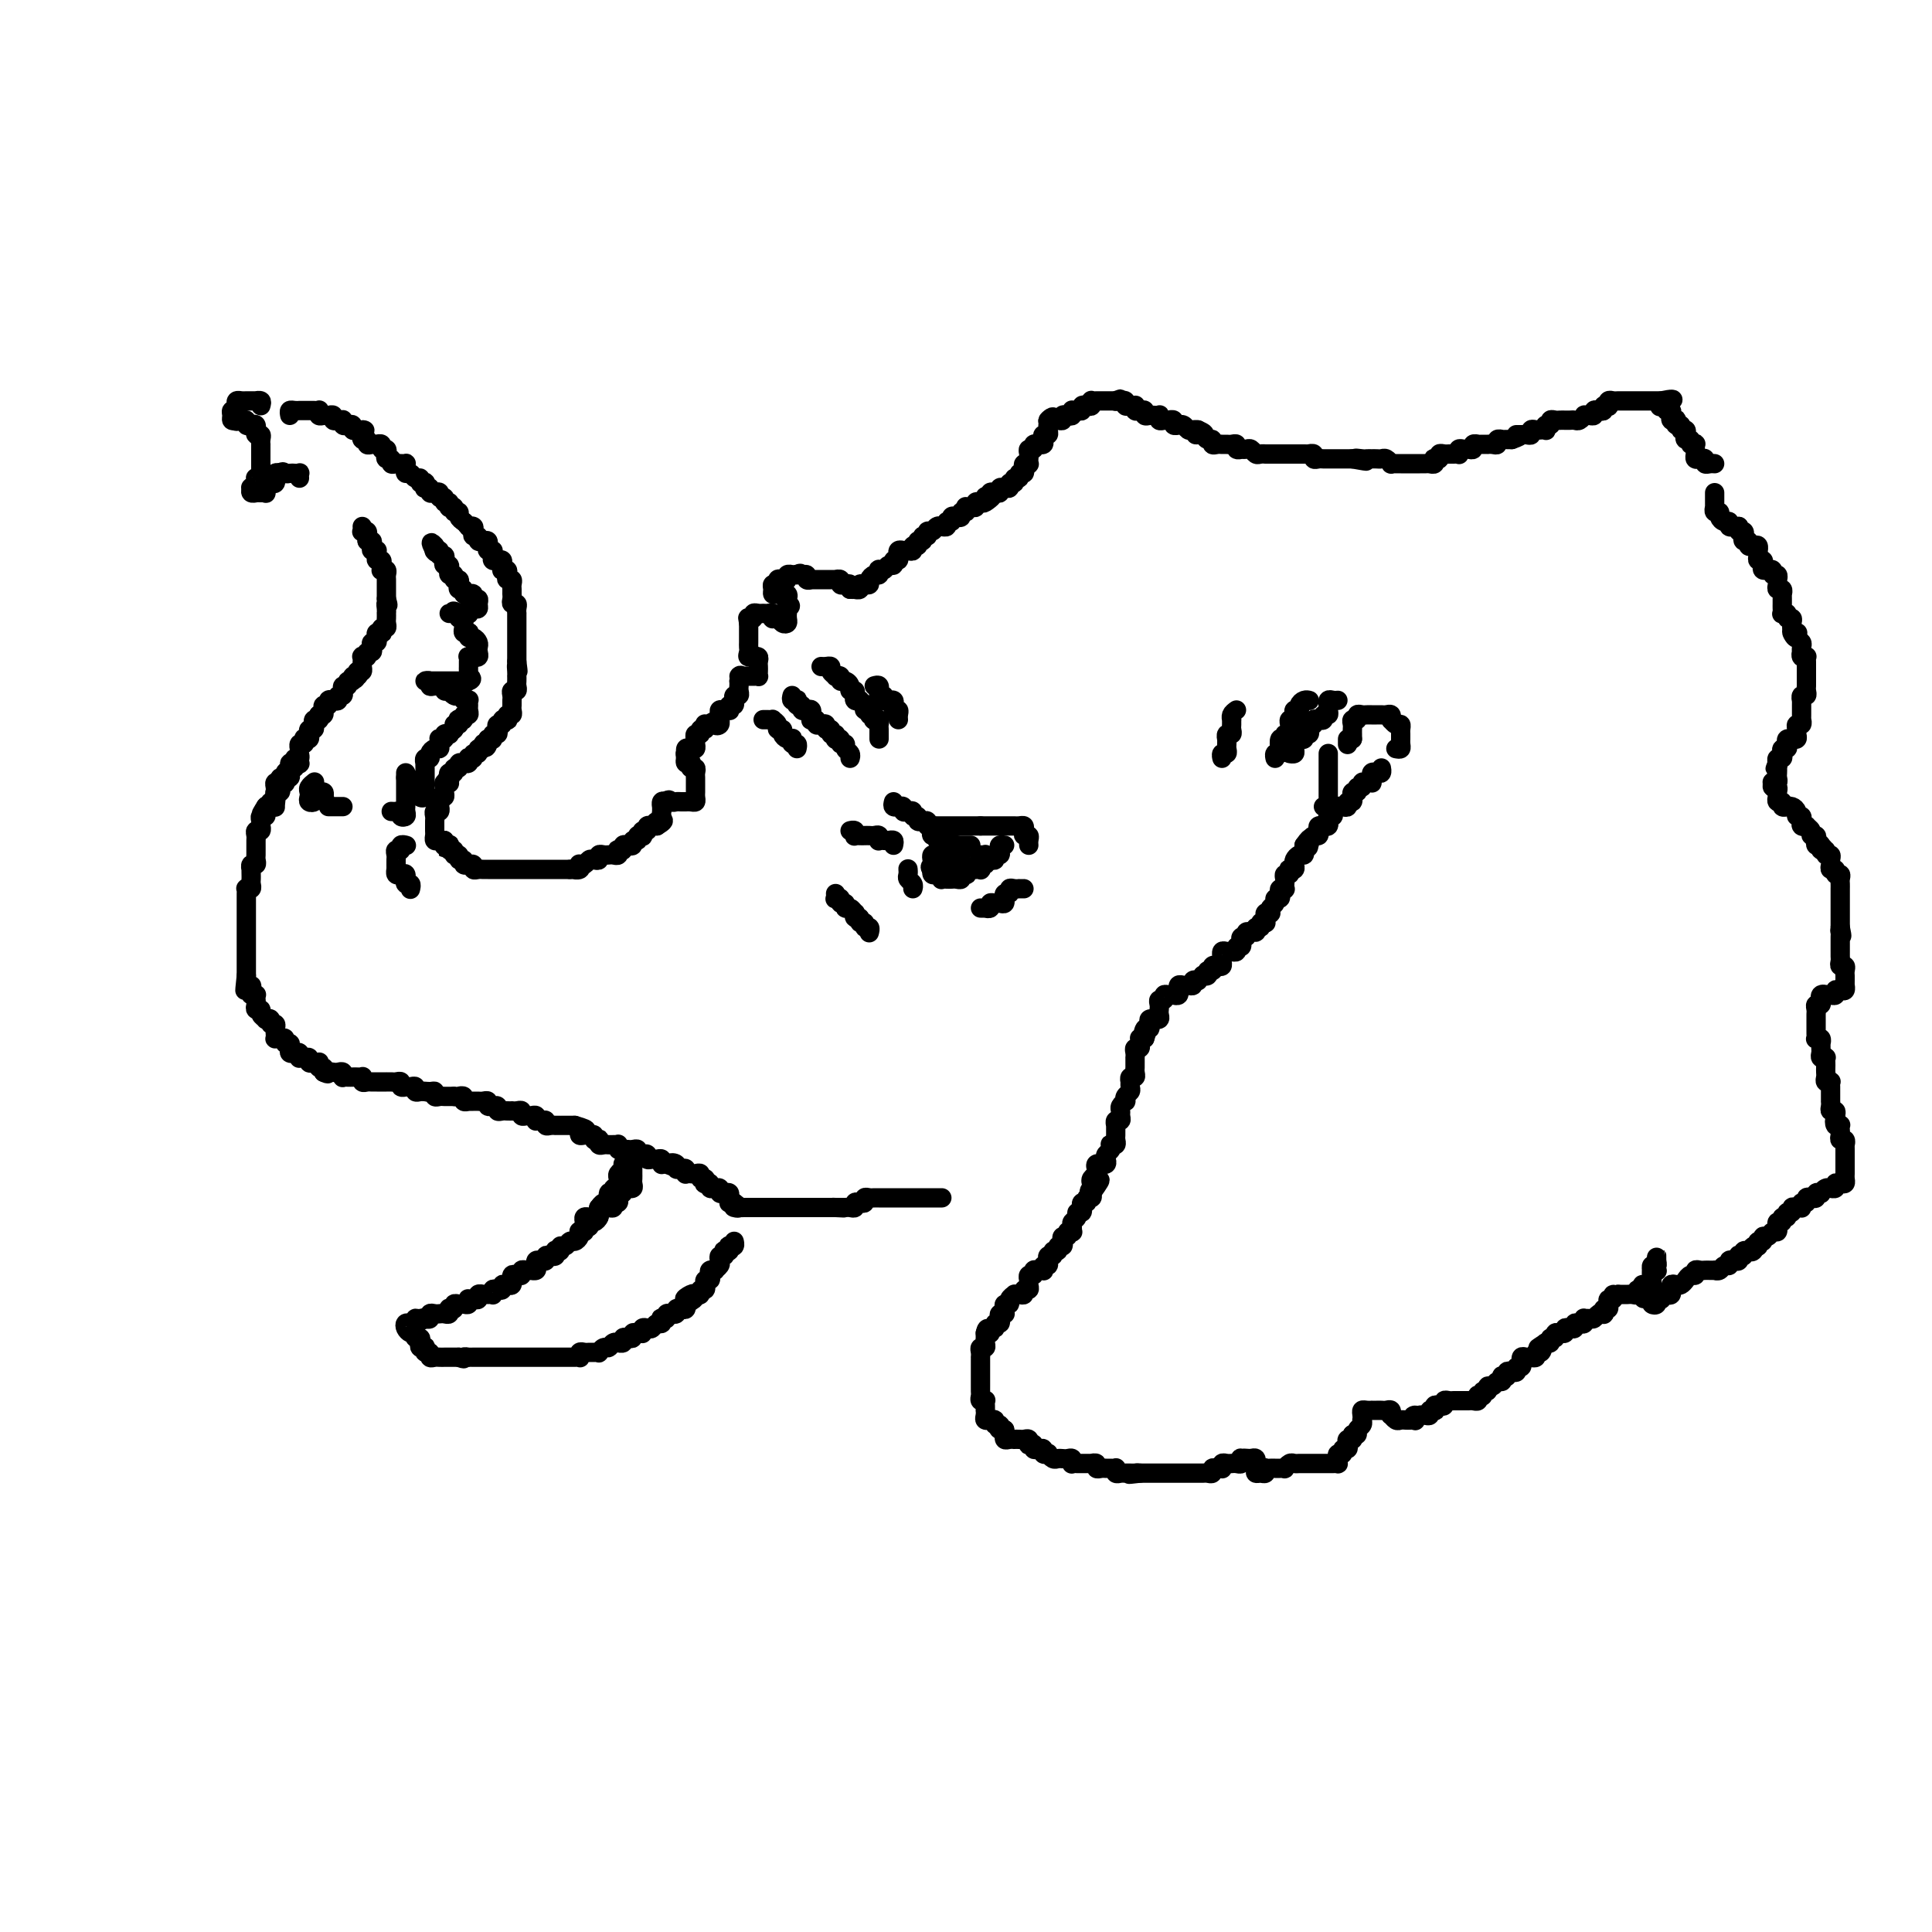 <svg viewBox='0 0 400 400' version='1.1' xmlns='http://www.w3.org/2000/svg' xmlns:xlink='http://www.w3.org/1999/xlink'><g fill='none' stroke='rgb(0,0,0)' stroke-width='4' stroke-linecap='round' stroke-linejoin='round'><path d='M54,84c0.120,-0.423 0.239,-0.845 0,-1c-0.239,-0.155 -0.837,-0.041 -1,0c-0.163,0.041 0.110,0.010 0,0c-0.110,-0.010 -0.604,-0.000 -1,0c-0.396,0.000 -0.693,-0.010 -1,0c-0.307,0.010 -0.622,0.040 -1,0c-0.378,-0.040 -0.819,-0.152 -1,0c-0.181,0.152 -0.102,0.566 0,1c0.102,0.434 0.226,0.887 0,1c-0.226,0.113 -0.803,-0.114 -1,0c-0.197,0.114 -0.015,0.569 0,1c0.015,0.431 -0.139,0.837 0,1c0.139,0.163 0.569,0.081 1,0'/><path d='M49,87c-0.530,0.460 0.645,0.109 1,0c0.355,-0.109 -0.111,0.022 0,0c0.111,-0.022 0.800,-0.198 1,0c0.200,0.198 -0.090,0.770 0,1c0.090,0.230 0.559,0.118 1,0c0.441,-0.118 0.854,-0.243 1,0c0.146,0.243 0.025,0.852 0,1c-0.025,0.148 0.046,-0.167 0,0c-0.046,0.167 -0.208,0.814 0,1c0.208,0.186 0.788,-0.091 1,0c0.212,0.091 0.057,0.549 0,1c-0.057,0.451 -0.015,0.894 0,1c0.015,0.106 0.004,-0.125 0,0c-0.004,0.125 -0.001,0.607 0,1c0.001,0.393 0.000,0.696 0,1c-0.000,0.304 -0.000,0.607 0,1c0.000,0.393 0.000,0.875 0,1c-0.000,0.125 -0.000,-0.107 0,0c0.000,0.107 0.000,0.554 0,1'/><path d='M54,97c-0.016,1.250 -0.057,0.874 0,1c0.057,0.126 0.213,0.756 0,1c-0.213,0.244 -0.793,0.104 -1,0c-0.207,-0.104 -0.041,-0.173 0,0c0.041,0.173 -0.043,0.586 0,1c0.043,0.414 0.212,0.829 0,1c-0.212,0.171 -0.804,0.098 -1,0c-0.196,-0.098 0.003,-0.223 0,0c-0.003,0.223 -0.208,0.792 0,1c0.208,0.208 0.829,0.056 1,0c0.171,-0.056 -0.108,-0.015 0,0c0.108,0.015 0.602,0.004 1,0c0.398,-0.004 0.699,-0.002 1,0'/><path d='M55,102c0.152,0.531 0.030,-0.641 0,-1c-0.030,-0.359 0.030,0.096 0,0c-0.030,-0.096 -0.152,-0.743 0,-1c0.152,-0.257 0.576,-0.125 1,0c0.424,0.125 0.848,0.243 1,0c0.152,-0.243 0.030,-0.849 0,-1c-0.030,-0.151 0.030,0.152 0,0c-0.030,-0.152 -0.152,-0.758 0,-1c0.152,-0.242 0.576,-0.121 1,0'/><path d='M58,98c0.642,-0.619 0.746,-0.167 1,0c0.254,0.167 0.656,0.048 1,0c0.344,-0.048 0.628,-0.027 1,0c0.372,0.027 0.832,0.059 1,0c0.168,-0.059 0.045,-0.208 0,0c-0.045,0.208 -0.013,0.774 0,1c0.013,0.226 0.006,0.113 0,0'/><path d='M60,86c-0.081,-0.423 -0.162,-0.845 0,-1c0.162,-0.155 0.568,-0.041 1,0c0.432,0.041 0.889,0.011 1,0c0.111,-0.011 -0.124,-0.003 0,0c0.124,0.003 0.608,-0.000 1,0c0.392,0.000 0.693,0.004 1,0c0.307,-0.004 0.621,-0.015 1,0c0.379,0.015 0.822,0.057 1,0c0.178,-0.057 0.090,-0.212 0,0c-0.090,0.212 -0.183,0.793 0,1c0.183,0.207 0.640,0.041 1,0c0.360,-0.041 0.622,0.041 1,0c0.378,-0.041 0.872,-0.207 1,0c0.128,0.207 -0.109,0.787 0,1c0.109,0.213 0.564,0.061 1,0c0.436,-0.061 0.851,-0.030 1,0c0.149,0.030 0.030,0.060 0,0c-0.030,-0.060 0.030,-0.208 0,0c-0.030,0.208 -0.149,0.774 0,1c0.149,0.226 0.566,0.112 1,0c0.434,-0.112 0.886,-0.222 1,0c0.114,0.222 -0.110,0.778 0,1c0.110,0.222 0.555,0.111 1,0'/><path d='M74,89c2.394,0.399 1.377,-0.104 1,0c-0.377,0.104 -0.116,0.816 0,1c0.116,0.184 0.086,-0.161 0,0c-0.086,0.161 -0.229,0.828 0,1c0.229,0.172 0.831,-0.150 1,0c0.169,0.150 -0.094,0.771 0,1c0.094,0.229 0.546,0.065 1,0c0.454,-0.065 0.910,-0.032 1,0c0.090,0.032 -0.186,0.064 0,0c0.186,-0.064 0.833,-0.223 1,0c0.167,0.223 -0.148,0.829 0,1c0.148,0.171 0.757,-0.094 1,0c0.243,0.094 0.120,0.547 0,1c-0.120,0.453 -0.238,0.906 0,1c0.238,0.094 0.833,-0.171 1,0c0.167,0.171 -0.095,0.778 0,1c0.095,0.222 0.547,0.059 1,0c0.453,-0.059 0.906,-0.013 1,0c0.094,0.013 -0.172,-0.007 0,0c0.172,0.007 0.781,0.039 1,0c0.219,-0.039 0.047,-0.150 0,0c-0.047,0.150 0.030,0.561 0,1c-0.030,0.439 -0.167,0.906 0,1c0.167,0.094 0.637,-0.185 1,0c0.363,0.185 0.619,0.833 1,1c0.381,0.167 0.887,-0.148 1,0c0.113,0.148 -0.167,0.758 0,1c0.167,0.242 0.781,0.116 1,0c0.219,-0.116 0.044,-0.224 0,0c-0.044,0.224 0.043,0.778 0,1c-0.043,0.222 -0.218,0.111 0,0c0.218,-0.111 0.828,-0.222 1,0c0.172,0.222 -0.093,0.776 0,1c0.093,0.224 0.546,0.117 1,0c0.454,-0.117 0.910,-0.242 1,0c0.090,0.242 -0.186,0.853 0,1c0.186,0.147 0.835,-0.171 1,0c0.165,0.171 -0.153,0.831 0,1c0.153,0.169 0.777,-0.152 1,0c0.223,0.152 0.045,0.777 0,1c-0.045,0.223 0.045,0.045 0,0c-0.045,-0.045 -0.223,0.043 0,0c0.223,-0.043 0.847,-0.219 1,0c0.153,0.219 -0.165,0.832 0,1c0.165,0.168 0.814,-0.109 1,0c0.186,0.109 -0.090,0.602 0,1c0.090,0.398 0.545,0.699 1,1'/><path d='M96,108c3.626,3.167 1.690,1.583 1,1c-0.690,-0.583 -0.133,-0.166 0,0c0.133,0.166 -0.156,0.082 0,0c0.156,-0.082 0.759,-0.162 1,0c0.241,0.162 0.120,0.565 0,1c-0.120,0.435 -0.239,0.900 0,1c0.239,0.100 0.835,-0.167 1,0c0.165,0.167 -0.100,0.766 0,1c0.100,0.234 0.567,0.101 1,0c0.433,-0.101 0.834,-0.170 1,0c0.166,0.170 0.097,0.581 0,1c-0.097,0.419 -0.222,0.847 0,1c0.222,0.153 0.791,0.031 1,0c0.209,-0.031 0.059,0.030 0,0c-0.059,-0.030 -0.026,-0.153 0,0c0.026,0.153 0.045,0.580 0,1c-0.045,0.420 -0.155,0.834 0,1c0.155,0.166 0.577,0.083 1,0c0.423,-0.083 0.849,-0.167 1,0c0.151,0.167 0.027,0.583 0,1c-0.027,0.417 0.044,0.834 0,1c-0.044,0.166 -0.204,0.082 0,0c0.204,-0.082 0.773,-0.163 1,0c0.227,0.163 0.113,0.568 0,1c-0.113,0.432 -0.227,0.890 0,1c0.227,0.110 0.793,-0.128 1,0c0.207,0.128 0.055,0.622 0,1c-0.055,0.378 -0.015,0.640 0,1c0.015,0.360 0.003,0.818 0,1c-0.003,0.182 0.003,0.086 0,0c-0.003,-0.086 -0.015,-0.164 0,0c0.015,0.164 0.057,0.570 0,1c-0.057,0.430 -0.211,0.885 0,1c0.211,0.115 0.789,-0.110 1,0c0.211,0.110 0.057,0.554 0,1c-0.057,0.446 -0.015,0.893 0,1c0.015,0.107 0.004,-0.125 0,0c-0.004,0.125 -0.001,0.607 0,1c0.001,0.393 0.000,0.697 0,1c-0.000,0.303 -0.000,0.606 0,1c0.000,0.394 0.000,0.879 0,1c-0.000,0.121 -0.000,-0.123 0,0c0.000,0.123 0.000,0.611 0,1c-0.000,0.389 -0.000,0.678 0,1c0.000,0.322 0.000,0.677 0,1c-0.000,0.323 -0.000,0.612 0,1c0.000,0.388 0.000,0.874 0,1c-0.000,0.126 -0.000,-0.107 0,0c0.000,0.107 0.000,0.553 0,1'/><path d='M107,137c0.464,3.432 0.124,1.511 0,1c-0.124,-0.511 -0.034,0.388 0,1c0.034,0.612 0.010,0.939 0,1c-0.010,0.061 -0.006,-0.142 0,0c0.006,0.142 0.016,0.629 0,1c-0.016,0.371 -0.057,0.625 0,1c0.057,0.375 0.211,0.871 0,1c-0.211,0.129 -0.789,-0.110 -1,0c-0.211,0.110 -0.057,0.568 0,1c0.057,0.432 0.015,0.836 0,1c-0.015,0.164 -0.003,0.086 0,0c0.003,-0.086 -0.003,-0.182 0,0c0.003,0.182 0.015,0.641 0,1c-0.015,0.359 -0.055,0.618 0,1c0.055,0.382 0.207,0.886 0,1c-0.207,0.114 -0.772,-0.162 -1,0c-0.228,0.162 -0.117,0.761 0,1c0.117,0.239 0.241,0.119 0,0c-0.241,-0.119 -0.848,-0.238 -1,0c-0.152,0.238 0.152,0.833 0,1c-0.152,0.167 -0.759,-0.095 -1,0c-0.241,0.095 -0.117,0.547 0,1c0.117,0.453 0.228,0.906 0,1c-0.228,0.094 -0.796,-0.171 -1,0c-0.204,0.171 -0.044,0.778 0,1c0.044,0.222 -0.027,0.060 0,0c0.027,-0.060 0.150,-0.017 0,0c-0.150,0.017 -0.575,0.009 -1,0'/><path d='M101,153c-0.863,2.719 -0.020,1.517 0,1c0.020,-0.517 -0.783,-0.350 -1,0c-0.217,0.350 0.153,0.882 0,1c-0.153,0.118 -0.829,-0.178 -1,0c-0.171,0.178 0.164,0.831 0,1c-0.164,0.169 -0.828,-0.147 -1,0c-0.172,0.147 0.146,0.757 0,1c-0.146,0.243 -0.756,0.118 -1,0c-0.244,-0.118 -0.122,-0.229 0,0c0.122,0.229 0.244,0.797 0,1c-0.244,0.203 -0.854,0.039 -1,0c-0.146,-0.039 0.172,0.046 0,0c-0.172,-0.046 -0.834,-0.223 -1,0c-0.166,0.223 0.166,0.847 0,1c-0.166,0.153 -0.828,-0.165 -1,0c-0.172,0.165 0.146,0.814 0,1c-0.146,0.186 -0.756,-0.090 -1,0c-0.244,0.090 -0.122,0.545 0,1'/><path d='M93,161c-1.233,1.178 -0.316,0.123 0,0c0.316,-0.123 0.032,0.688 0,1c-0.032,0.312 0.189,0.126 0,0c-0.189,-0.126 -0.786,-0.192 -1,0c-0.214,0.192 -0.043,0.643 0,1c0.043,0.357 -0.041,0.622 0,1c0.041,0.378 0.207,0.871 0,1c-0.207,0.129 -0.786,-0.105 -1,0c-0.214,0.105 -0.061,0.549 0,1c0.061,0.451 0.030,0.908 0,1c-0.030,0.092 -0.061,-0.183 0,0c0.061,0.183 0.212,0.824 0,1c-0.212,0.176 -0.789,-0.111 -1,0c-0.211,0.111 -0.057,0.621 0,1c0.057,0.379 0.015,0.626 0,1c-0.015,0.374 -0.005,0.874 0,1c0.005,0.126 0.004,-0.124 0,0c-0.004,0.124 -0.012,0.622 0,1c0.012,0.378 0.045,0.638 0,1c-0.045,0.362 -0.166,0.828 0,1c0.166,0.172 0.619,0.049 1,0c0.381,-0.049 0.691,-0.025 1,0'/><path d='M92,174c-0.139,2.239 0.014,1.336 0,1c-0.014,-0.336 -0.196,-0.105 0,0c0.196,0.105 0.769,0.085 1,0c0.231,-0.085 0.118,-0.234 0,0c-0.118,0.234 -0.243,0.851 0,1c0.243,0.149 0.854,-0.171 1,0c0.146,0.171 -0.172,0.834 0,1c0.172,0.166 0.835,-0.166 1,0c0.165,0.166 -0.167,0.829 0,1c0.167,0.171 0.833,-0.151 1,0c0.167,0.151 -0.166,0.776 0,1c0.166,0.224 0.832,0.046 1,0c0.168,-0.046 -0.162,0.040 0,0c0.162,-0.040 0.817,-0.207 1,0c0.183,0.207 -0.105,0.788 0,1c0.105,0.212 0.602,0.057 1,0c0.398,-0.057 0.698,-0.015 1,0c0.302,0.015 0.606,0.004 1,0c0.394,-0.004 0.879,-0.001 1,0c0.121,0.001 -0.121,0.000 0,0c0.121,-0.000 0.606,-0.000 1,0c0.394,0.000 0.697,0.000 1,0c0.303,-0.000 0.606,-0.000 1,0c0.394,0.000 0.879,0.000 1,0c0.121,-0.000 -0.123,-0.000 0,0c0.123,0.000 0.611,0.000 1,0c0.389,-0.000 0.678,-0.000 1,0c0.322,0.000 0.678,0.000 1,0c0.322,-0.000 0.611,-0.000 1,0c0.389,0.000 0.877,0.000 1,0c0.123,-0.000 -0.121,-0.000 0,0c0.121,0.000 0.606,0.000 1,0c0.394,-0.000 0.697,-0.000 1,0c0.303,0.000 0.606,0.000 1,0c0.394,-0.000 0.879,-0.000 1,0c0.121,0.000 -0.122,0.000 0,0c0.122,-0.000 0.610,-0.000 1,0c0.390,0.000 0.683,0.000 1,0c0.317,0.000 0.659,0.000 1,0'/><path d='M118,180c3.261,-0.016 1.413,-0.056 1,0c-0.413,0.056 0.610,0.207 1,0c0.390,-0.207 0.146,-0.774 0,-1c-0.146,-0.226 -0.193,-0.112 0,0c0.193,0.112 0.625,0.222 1,0c0.375,-0.222 0.692,-0.778 1,-1c0.308,-0.222 0.607,-0.112 1,0c0.393,0.112 0.879,0.226 1,0c0.121,-0.226 -0.121,-0.792 0,-1c0.121,-0.208 0.607,-0.060 1,0c0.393,0.060 0.693,0.030 1,0c0.307,-0.030 0.622,-0.060 1,0c0.378,0.060 0.818,0.208 1,0c0.182,-0.208 0.104,-0.774 0,-1c-0.104,-0.226 -0.234,-0.112 0,0c0.234,0.112 0.832,0.222 1,0c0.168,-0.222 -0.095,-0.776 0,-1c0.095,-0.224 0.546,-0.116 1,0c0.454,0.116 0.910,0.241 1,0c0.090,-0.241 -0.186,-0.848 0,-1c0.186,-0.152 0.833,0.151 1,0c0.167,-0.151 -0.147,-0.758 0,-1c0.147,-0.242 0.756,-0.121 1,0c0.244,0.121 0.122,0.243 0,0c-0.122,-0.243 -0.244,-0.850 0,-1c0.244,-0.150 0.853,0.156 1,0c0.147,-0.156 -0.167,-0.774 0,-1c0.167,-0.226 0.814,-0.061 1,0c0.186,0.061 -0.090,0.017 0,0c0.090,-0.017 0.545,-0.009 1,0'/><path d='M136,171c2.724,-1.630 0.534,-1.206 0,-1c-0.534,0.206 0.589,0.195 1,0c0.411,-0.195 0.110,-0.573 0,-1c-0.110,-0.427 -0.030,-0.903 0,-1c0.030,-0.097 0.011,0.184 0,0c-0.011,-0.184 -0.013,-0.833 0,-1c0.013,-0.167 0.042,0.147 0,0c-0.042,-0.147 -0.155,-0.756 0,-1c0.155,-0.244 0.577,-0.122 1,0'/><path d='M138,166c0.487,-0.773 0.704,-0.207 1,0c0.296,0.207 0.671,0.055 1,0c0.329,-0.055 0.614,-0.014 1,0c0.386,0.014 0.874,0.001 1,0c0.126,-0.001 -0.110,0.011 0,0c0.110,-0.011 0.565,-0.044 1,0c0.435,0.044 0.849,0.165 1,0c0.151,-0.165 0.041,-0.618 0,-1c-0.041,-0.382 -0.011,-0.694 0,-1c0.011,-0.306 0.003,-0.607 0,-1c-0.003,-0.393 0.000,-0.880 0,-1c-0.000,-0.120 -0.004,0.127 0,0c0.004,-0.127 0.015,-0.626 0,-1c-0.015,-0.374 -0.056,-0.622 0,-1c0.056,-0.378 0.207,-0.885 0,-1c-0.207,-0.115 -0.774,0.163 -1,0c-0.226,-0.163 -0.112,-0.765 0,-1c0.112,-0.235 0.223,-0.102 0,0c-0.223,0.102 -0.778,0.172 -1,0c-0.222,-0.172 -0.111,-0.586 0,-1'/><path d='M142,157c-0.297,-1.559 -0.041,-0.956 0,-1c0.041,-0.044 -0.133,-0.734 0,-1c0.133,-0.266 0.572,-0.109 1,0c0.428,0.109 0.846,0.169 1,0c0.154,-0.169 0.045,-0.566 0,-1c-0.045,-0.434 -0.027,-0.905 0,-1c0.027,-0.095 0.064,0.186 0,0c-0.064,-0.186 -0.227,-0.838 0,-1c0.227,-0.162 0.845,0.167 1,0c0.155,-0.167 -0.152,-0.829 0,-1c0.152,-0.171 0.762,0.150 1,0c0.238,-0.150 0.102,-0.771 0,-1c-0.102,-0.229 -0.172,-0.065 0,0c0.172,0.065 0.586,0.033 1,0'/><path d='M147,150c0.939,-1.100 0.788,-0.350 1,0c0.212,0.350 0.788,0.300 1,0c0.212,-0.300 0.060,-0.851 0,-1c-0.060,-0.149 -0.026,0.103 0,0c0.026,-0.103 0.046,-0.563 0,-1c-0.046,-0.437 -0.157,-0.853 0,-1c0.157,-0.147 0.582,-0.024 1,0c0.418,0.024 0.830,-0.050 1,0c0.170,0.050 0.098,0.225 0,0c-0.098,-0.225 -0.224,-0.849 0,-1c0.224,-0.151 0.796,0.171 1,0c0.204,-0.171 0.041,-0.833 0,-1c-0.041,-0.167 0.042,0.163 0,0c-0.042,-0.163 -0.207,-0.817 0,-1c0.207,-0.183 0.788,0.106 1,0c0.212,-0.106 0.057,-0.605 0,-1c-0.057,-0.395 -0.016,-0.684 0,-1c0.016,-0.316 0.008,-0.658 0,-1'/><path d='M153,141c0.885,-1.619 0.096,-1.166 0,-1c-0.096,0.166 0.500,0.044 1,0c0.500,-0.044 0.905,-0.011 1,0c0.095,0.011 -0.118,-0.000 0,0c0.118,0.000 0.568,0.011 1,0c0.432,-0.011 0.848,-0.044 1,0c0.152,0.044 0.042,0.166 0,0c-0.042,-0.166 -0.015,-0.619 0,-1c0.015,-0.381 0.018,-0.691 0,-1c-0.018,-0.309 -0.056,-0.619 0,-1c0.056,-0.381 0.207,-0.833 0,-1c-0.207,-0.167 -0.774,-0.048 -1,0c-0.226,0.048 -0.113,0.024 0,0'/><path d='M156,136c0.238,-0.726 -0.668,-0.039 -1,0c-0.332,0.039 -0.089,-0.568 0,-1c0.089,-0.432 0.024,-0.689 0,-1c-0.024,-0.311 -0.006,-0.675 0,-1c0.006,-0.325 0.002,-0.612 0,-1c-0.002,-0.388 -0.000,-0.877 0,-1c0.000,-0.123 0.000,0.121 0,0c-0.000,-0.121 -0.000,-0.606 0,-1c0.000,-0.394 0.000,-0.697 0,-1'/><path d='M155,129c-0.219,-1.326 -0.266,-1.140 0,-1c0.266,0.140 0.845,0.234 1,0c0.155,-0.234 -0.112,-0.796 0,-1c0.112,-0.204 0.605,-0.051 1,0c0.395,0.051 0.694,-0.000 1,0c0.306,0.000 0.621,0.052 1,0c0.379,-0.052 0.822,-0.206 1,0c0.178,0.206 0.090,0.774 0,1c-0.090,0.226 -0.182,0.110 0,0c0.182,-0.110 0.637,-0.216 1,0c0.363,0.216 0.633,0.752 1,1c0.367,0.248 0.830,0.207 1,0c0.170,-0.207 0.045,-0.581 0,-1c-0.045,-0.419 -0.012,-0.882 0,-1c0.012,-0.118 0.003,0.109 0,0c-0.003,-0.109 -0.002,-0.555 0,-1'/><path d='M163,126c1.242,-0.646 0.348,-0.762 0,-1c-0.348,-0.238 -0.148,-0.600 0,-1c0.148,-0.400 0.246,-0.839 0,-1c-0.246,-0.161 -0.836,-0.046 -1,0c-0.164,0.046 0.099,0.022 0,0c-0.099,-0.022 -0.558,-0.043 -1,0c-0.442,0.043 -0.865,0.152 -1,0c-0.135,-0.152 0.019,-0.563 0,-1c-0.019,-0.437 -0.211,-0.901 0,-1c0.211,-0.099 0.826,0.166 1,0c0.174,-0.166 -0.093,-0.762 0,-1c0.093,-0.238 0.546,-0.116 1,0c0.454,0.116 0.909,0.227 1,0c0.091,-0.227 -0.182,-0.793 0,-1c0.182,-0.207 0.818,-0.056 1,0c0.182,0.056 -0.091,0.016 0,0c0.091,-0.016 0.545,-0.008 1,0'/><path d='M165,119c0.935,-0.603 0.771,-0.109 1,0c0.229,0.109 0.849,-0.167 1,0c0.151,0.167 -0.167,0.777 0,1c0.167,0.223 0.818,0.060 1,0c0.182,-0.060 -0.106,-0.016 0,0c0.106,0.016 0.607,0.004 1,0c0.393,-0.004 0.679,-0.001 1,0c0.321,0.001 0.679,-0.001 1,0c0.321,0.001 0.607,0.004 1,0c0.393,-0.004 0.893,-0.015 1,0c0.107,0.015 -0.178,0.056 0,0c0.178,-0.056 0.818,-0.207 1,0c0.182,0.207 -0.095,0.774 0,1c0.095,0.226 0.562,0.112 1,0c0.438,-0.112 0.849,-0.223 1,0c0.151,0.223 0.043,0.778 0,1c-0.043,0.222 -0.022,0.111 0,0'/><path d='M176,122c0.455,0.008 0.909,0.016 1,0c0.091,-0.016 -0.182,-0.056 0,0c0.182,0.056 0.819,0.209 1,0c0.181,-0.209 -0.092,-0.778 0,-1c0.092,-0.222 0.550,-0.097 1,0c0.450,0.097 0.891,0.166 1,0c0.109,-0.166 -0.115,-0.567 0,-1c0.115,-0.433 0.570,-0.900 1,-1c0.430,-0.100 0.836,0.165 1,0c0.164,-0.165 0.086,-0.761 0,-1c-0.086,-0.239 -0.182,-0.121 0,0c0.182,0.121 0.641,0.244 1,0c0.359,-0.244 0.618,-0.854 1,-1c0.382,-0.146 0.887,0.172 1,0c0.113,-0.172 -0.167,-0.834 0,-1c0.167,-0.166 0.781,0.166 1,0c0.219,-0.166 0.044,-0.829 0,-1c-0.044,-0.171 0.043,0.150 0,0c-0.043,-0.150 -0.218,-0.771 0,-1c0.218,-0.229 0.828,-0.065 1,0c0.172,0.065 -0.093,0.033 0,0c0.093,-0.033 0.546,-0.065 1,0c0.454,0.065 0.910,0.229 1,0c0.090,-0.229 -0.187,-0.850 0,-1c0.187,-0.150 0.839,0.171 1,0c0.161,-0.171 -0.168,-0.835 0,-1c0.168,-0.165 0.833,0.167 1,0c0.167,-0.167 -0.163,-0.833 0,-1c0.163,-0.167 0.818,0.166 1,0c0.182,-0.166 -0.110,-0.829 0,-1c0.110,-0.171 0.622,0.151 1,0c0.378,-0.151 0.622,-0.777 1,-1c0.378,-0.223 0.890,-0.045 1,0c0.110,0.045 -0.181,-0.044 0,0c0.181,0.044 0.836,0.222 1,0c0.164,-0.222 -0.162,-0.843 0,-1c0.162,-0.157 0.813,0.150 1,0c0.187,-0.150 -0.090,-0.757 0,-1c0.090,-0.243 0.546,-0.121 1,0c0.454,0.121 0.906,0.243 1,0c0.094,-0.243 -0.168,-0.850 0,-1c0.168,-0.150 0.767,0.157 1,0c0.233,-0.157 0.100,-0.778 0,-1c-0.100,-0.222 -0.168,-0.046 0,0c0.168,0.046 0.571,-0.039 1,0c0.429,0.039 0.885,0.203 1,0c0.115,-0.203 -0.110,-0.772 0,-1c0.110,-0.228 0.555,-0.114 1,0'/><path d='M203,104c4.399,-2.725 1.896,-0.538 1,0c-0.896,0.538 -0.185,-0.574 0,-1c0.185,-0.426 -0.157,-0.166 0,0c0.157,0.166 0.812,0.237 1,0c0.188,-0.237 -0.089,-0.781 0,-1c0.089,-0.219 0.546,-0.111 1,0c0.454,0.111 0.905,0.226 1,0c0.095,-0.226 -0.167,-0.791 0,-1c0.167,-0.209 0.762,-0.060 1,0c0.238,0.060 0.121,0.031 0,0c-0.121,-0.031 -0.244,-0.065 0,0c0.244,0.065 0.854,0.229 1,0c0.146,-0.229 -0.172,-0.850 0,-1c0.172,-0.150 0.834,0.171 1,0c0.166,-0.171 -0.166,-0.833 0,-1c0.166,-0.167 0.828,0.162 1,0c0.172,-0.162 -0.146,-0.814 0,-1c0.146,-0.186 0.757,0.095 1,0c0.243,-0.095 0.118,-0.565 0,-1c-0.118,-0.435 -0.228,-0.834 0,-1c0.228,-0.166 0.793,-0.100 1,0c0.207,0.100 0.054,0.233 0,0c-0.054,-0.233 -0.010,-0.832 0,-1c0.010,-0.168 -0.012,0.095 0,0c0.012,-0.095 0.060,-0.547 0,-1c-0.060,-0.453 -0.227,-0.906 0,-1c0.227,-0.094 0.849,0.172 1,0c0.151,-0.172 -0.170,-0.781 0,-1c0.170,-0.219 0.829,-0.049 1,0c0.171,0.049 -0.147,-0.025 0,0c0.147,0.025 0.757,0.147 1,0c0.243,-0.147 0.118,-0.565 0,-1c-0.118,-0.435 -0.228,-0.887 0,-1c0.228,-0.113 0.793,0.114 1,0c0.207,-0.114 0.056,-0.569 0,-1c-0.056,-0.431 -0.016,-0.837 0,-1c0.016,-0.163 0.008,-0.081 0,0'/><path d='M217,88c2.102,-2.701 0.357,-1.455 0,-1c-0.357,0.455 0.674,0.118 1,0c0.326,-0.118 -0.054,-0.018 0,0c0.054,0.018 0.540,-0.047 1,0c0.460,0.047 0.894,0.205 1,0c0.106,-0.205 -0.116,-0.773 0,-1c0.116,-0.227 0.570,-0.114 1,0c0.430,0.114 0.837,0.228 1,0c0.163,-0.228 0.081,-0.797 0,-1c-0.081,-0.203 -0.163,-0.041 0,0c0.163,0.041 0.569,-0.041 1,0c0.431,0.041 0.886,0.203 1,0c0.114,-0.203 -0.114,-0.772 0,-1c0.114,-0.228 0.569,-0.114 1,0c0.431,0.114 0.836,0.227 1,0c0.164,-0.227 0.086,-0.793 0,-1c-0.086,-0.207 -0.182,-0.056 0,0c0.182,0.056 0.640,0.015 1,0c0.360,-0.015 0.621,-0.004 1,0c0.379,0.004 0.875,0.001 1,0c0.125,-0.001 -0.120,-0.000 0,0c0.120,0.000 0.606,0.000 1,0c0.394,-0.000 0.697,-0.000 1,0'/><path d='M231,83c2.101,-0.772 0.352,-0.203 0,0c-0.352,0.203 0.693,0.040 1,0c0.307,-0.040 -0.124,0.042 0,0c0.124,-0.042 0.804,-0.208 1,0c0.196,0.208 -0.092,0.792 0,1c0.092,0.208 0.563,0.042 1,0c0.437,-0.042 0.839,0.040 1,0c0.161,-0.040 0.081,-0.203 0,0c-0.081,0.203 -0.162,0.772 0,1c0.162,0.228 0.568,0.113 1,0c0.432,-0.113 0.890,-0.226 1,0c0.110,0.226 -0.128,0.792 0,1c0.128,0.208 0.622,0.060 1,0c0.378,-0.060 0.640,-0.030 1,0c0.360,0.030 0.819,0.061 1,0c0.181,-0.061 0.086,-0.212 0,0c-0.086,0.212 -0.163,0.788 0,1c0.163,0.212 0.564,0.061 1,0c0.436,-0.061 0.905,-0.030 1,0c0.095,0.030 -0.186,0.061 0,0c0.186,-0.061 0.837,-0.214 1,0c0.163,0.214 -0.164,0.793 0,1c0.164,0.207 0.817,0.041 1,0c0.183,-0.041 -0.106,0.041 0,0c0.106,-0.041 0.606,-0.207 1,0c0.394,0.207 0.683,0.786 1,1c0.317,0.214 0.662,0.061 1,0c0.338,-0.061 0.669,-0.031 1,0'/><path d='M248,89c2.643,1.150 0.751,1.025 0,1c-0.751,-0.025 -0.360,0.050 0,0c0.360,-0.050 0.688,-0.224 1,0c0.312,0.224 0.609,0.845 1,1c0.391,0.155 0.875,-0.154 1,0c0.125,0.154 -0.111,0.773 0,1c0.111,0.227 0.569,0.061 1,0c0.431,-0.061 0.836,-0.016 1,0c0.164,0.016 0.086,0.003 0,0c-0.086,-0.003 -0.182,0.003 0,0c0.182,-0.003 0.641,-0.015 1,0c0.359,0.015 0.617,0.056 1,0c0.383,-0.056 0.890,-0.211 1,0c0.110,0.211 -0.178,0.788 0,1c0.178,0.212 0.821,0.061 1,0c0.179,-0.061 -0.107,-0.030 0,0c0.107,0.030 0.607,0.061 1,0c0.393,-0.061 0.679,-0.212 1,0c0.321,0.212 0.677,0.789 1,1c0.323,0.211 0.611,0.057 1,0c0.389,-0.057 0.877,-0.015 1,0c0.123,0.015 -0.121,0.004 0,0c0.121,-0.004 0.606,-0.001 1,0c0.394,0.001 0.697,0.000 1,0c0.303,-0.000 0.606,-0.000 1,0c0.394,0.000 0.879,0.000 1,0c0.121,-0.000 -0.123,0.000 0,0c0.123,-0.000 0.611,-0.000 1,0c0.389,0.000 0.677,0.000 1,0c0.323,-0.000 0.679,-0.001 1,0c0.321,0.001 0.607,0.004 1,0c0.393,-0.004 0.893,-0.015 1,0c0.107,0.015 -0.179,0.057 0,0c0.179,-0.057 0.822,-0.211 1,0c0.178,0.211 -0.111,0.789 0,1c0.111,0.211 0.621,0.057 1,0c0.379,-0.057 0.626,-0.015 1,0c0.374,0.015 0.874,0.004 1,0c0.126,-0.004 -0.121,-0.001 0,0c0.121,0.001 0.611,0.000 1,0c0.389,-0.000 0.679,-0.000 1,0c0.321,0.000 0.674,0.000 1,0c0.326,-0.000 0.626,-0.000 1,0c0.374,0.000 0.821,0.000 1,0c0.179,-0.000 0.089,-0.000 0,0'/><path d='M280,95c5.128,0.928 1.948,0.249 1,0c-0.948,-0.249 0.338,-0.067 1,0c0.662,0.067 0.702,0.018 1,0c0.298,-0.018 0.853,-0.006 1,0c0.147,0.006 -0.114,0.005 0,0c0.114,-0.005 0.604,-0.016 1,0c0.396,0.016 0.697,0.057 1,0c0.303,-0.057 0.606,-0.211 1,0c0.394,0.211 0.879,0.789 1,1c0.121,0.211 -0.123,0.057 0,0c0.123,-0.057 0.611,-0.015 1,0c0.389,0.015 0.678,0.004 1,0c0.322,-0.004 0.678,-0.001 1,0c0.322,0.001 0.611,0.000 1,0c0.389,-0.000 0.877,-0.000 1,0c0.123,0.000 -0.121,0.001 0,0c0.121,-0.001 0.607,-0.004 1,0c0.393,0.004 0.693,0.015 1,0c0.307,-0.015 0.622,-0.056 1,0c0.378,0.056 0.818,0.207 1,0c0.182,-0.207 0.104,-0.773 0,-1c-0.104,-0.227 -0.235,-0.113 0,0c0.235,0.113 0.836,0.227 1,0c0.164,-0.227 -0.110,-0.793 0,-1c0.110,-0.207 0.604,-0.054 1,0c0.396,0.054 0.694,0.011 1,0c0.306,-0.011 0.621,0.011 1,0c0.379,-0.011 0.822,-0.056 1,0c0.178,0.056 0.090,0.212 0,0c-0.090,-0.212 -0.183,-0.793 0,-1c0.183,-0.207 0.641,-0.041 1,0c0.359,0.041 0.617,-0.041 1,0c0.383,0.041 0.890,0.207 1,0c0.110,-0.207 -0.177,-0.788 0,-1c0.177,-0.212 0.817,-0.057 1,0c0.183,0.057 -0.092,0.015 0,0c0.092,-0.015 0.551,-0.003 1,0c0.449,0.003 0.890,-0.003 1,0c0.110,0.003 -0.110,0.015 0,0c0.110,-0.015 0.551,-0.057 1,0c0.449,0.057 0.908,0.211 1,0c0.092,-0.211 -0.183,-0.789 0,-1c0.183,-0.211 0.822,-0.057 1,0c0.178,0.057 -0.106,0.015 0,0c0.106,-0.015 0.602,-0.004 1,0c0.398,0.004 0.699,0.002 1,0'/><path d='M313,91c2.947,-1.000 1.316,-0.999 1,-1c-0.316,-0.001 0.685,-0.004 1,0c0.315,0.004 -0.056,0.015 0,0c0.056,-0.015 0.540,-0.057 1,0c0.460,0.057 0.898,0.211 1,0c0.102,-0.211 -0.130,-0.788 0,-1c0.130,-0.212 0.622,-0.061 1,0c0.378,0.061 0.641,0.031 1,0c0.359,-0.031 0.813,-0.065 1,0c0.187,0.065 0.106,0.228 0,0c-0.106,-0.228 -0.236,-0.846 0,-1c0.236,-0.154 0.837,0.155 1,0c0.163,-0.155 -0.114,-0.774 0,-1c0.114,-0.226 0.618,-0.061 1,0c0.382,0.061 0.641,0.016 1,0c0.359,-0.016 0.817,-0.005 1,0c0.183,0.005 0.090,0.002 0,0c-0.090,-0.002 -0.178,-0.004 0,0c0.178,0.004 0.621,0.015 1,0c0.379,-0.015 0.693,-0.057 1,0c0.307,0.057 0.608,0.212 1,0c0.392,-0.212 0.875,-0.793 1,-1c0.125,-0.207 -0.107,-0.042 0,0c0.107,0.042 0.555,-0.040 1,0c0.445,0.040 0.889,0.203 1,0c0.111,-0.203 -0.110,-0.773 0,-1c0.110,-0.227 0.552,-0.112 1,0c0.448,0.112 0.904,0.223 1,0c0.096,-0.223 -0.167,-0.778 0,-1c0.167,-0.222 0.766,-0.112 1,0c0.234,0.112 0.104,0.226 0,0c-0.104,-0.226 -0.182,-0.793 0,-1c0.182,-0.207 0.622,-0.056 1,0c0.378,0.056 0.693,0.015 1,0c0.307,-0.015 0.607,-0.004 1,0c0.393,0.004 0.879,0.001 1,0c0.121,-0.001 -0.123,-0.000 0,0c0.123,0.000 0.611,0.000 1,0c0.389,-0.000 0.677,-0.000 1,0c0.323,0.000 0.679,0.000 1,0c0.321,-0.000 0.607,-0.000 1,0c0.393,0.000 0.893,0.000 1,0c0.107,-0.000 -0.177,-0.000 0,0c0.177,0.000 0.817,0.000 1,0c0.183,-0.000 -0.091,-0.000 0,0c0.091,0.000 0.545,0.000 1,0'/><path d='M344,83c4.731,-0.994 1.057,0.522 0,1c-1.057,0.478 0.502,-0.083 1,0c0.498,0.083 -0.064,0.811 0,1c0.064,0.189 0.753,-0.159 1,0c0.247,0.159 0.052,0.826 0,1c-0.052,0.174 0.037,-0.146 0,0c-0.037,0.146 -0.202,0.756 0,1c0.202,0.244 0.771,0.122 1,0c0.229,-0.122 0.118,-0.244 0,0c-0.118,0.244 -0.241,0.853 0,1c0.241,0.147 0.848,-0.167 1,0c0.152,0.167 -0.151,0.814 0,1c0.151,0.186 0.758,-0.090 1,0c0.242,0.090 0.121,0.546 0,1c-0.121,0.454 -0.243,0.905 0,1c0.243,0.095 0.850,-0.167 1,0c0.150,0.167 -0.156,0.762 0,1c0.156,0.238 0.774,0.119 1,0c0.226,-0.119 0.060,-0.238 0,0c-0.060,0.238 -0.013,0.835 0,1c0.013,0.165 -0.007,-0.100 0,0c0.007,0.100 0.039,0.567 0,1c-0.039,0.433 -0.151,0.834 0,1c0.151,0.166 0.566,0.097 1,0c0.434,-0.097 0.887,-0.222 1,0c0.113,0.222 -0.113,0.792 0,1c0.113,0.208 0.566,0.056 1,0c0.434,-0.056 0.847,-0.015 1,0c0.153,0.015 0.044,0.004 0,0c-0.044,-0.004 -0.022,-0.002 0,0'/><path d='M355,102c0.000,0.339 0.000,0.678 0,1c-0.000,0.322 -0.001,0.626 0,1c0.001,0.374 0.004,0.817 0,1c-0.004,0.183 -0.016,0.104 0,0c0.016,-0.104 0.060,-0.234 0,0c-0.060,0.234 -0.222,0.832 0,1c0.222,0.168 0.829,-0.095 1,0c0.171,0.095 -0.094,0.547 0,1c0.094,0.453 0.546,0.906 1,1c0.454,0.094 0.910,-0.171 1,0c0.090,0.171 -0.186,0.778 0,1c0.186,0.222 0.833,0.060 1,0c0.167,-0.060 -0.147,-0.016 0,0c0.147,0.016 0.756,0.005 1,0c0.244,-0.005 0.122,-0.002 0,0'/><path d='M360,109c0.714,1.321 -0.001,1.123 0,1c0.001,-0.123 0.717,-0.173 1,0c0.283,0.173 0.131,0.568 0,1c-0.131,0.432 -0.242,0.899 0,1c0.242,0.101 0.835,-0.165 1,0c0.165,0.165 -0.100,0.761 0,1c0.100,0.239 0.563,0.119 1,0c0.437,-0.119 0.848,-0.238 1,0c0.152,0.238 0.044,0.834 0,1c-0.044,0.166 -0.026,-0.096 0,0c0.026,0.096 0.058,0.551 0,1c-0.058,0.449 -0.208,0.891 0,1c0.208,0.109 0.773,-0.114 1,0c0.227,0.114 0.118,0.565 0,1c-0.118,0.435 -0.243,0.853 0,1c0.243,0.147 0.853,0.024 1,0c0.147,-0.024 -0.171,0.050 0,0c0.171,-0.050 0.830,-0.224 1,0c0.170,0.224 -0.150,0.847 0,1c0.150,0.153 0.771,-0.165 1,0c0.229,0.165 0.065,0.814 0,1c-0.065,0.186 -0.032,-0.090 0,0c0.032,0.090 0.061,0.545 0,1c-0.061,0.455 -0.213,0.909 0,1c0.213,0.091 0.789,-0.183 1,0c0.211,0.183 0.056,0.822 0,1c-0.056,0.178 -0.015,-0.106 0,0c0.015,0.106 0.003,0.603 0,1c-0.003,0.397 0.003,0.694 0,1c-0.003,0.306 -0.016,0.622 0,1c0.016,0.378 0.061,0.818 0,1c-0.061,0.182 -0.226,0.104 0,0c0.226,-0.104 0.845,-0.235 1,0c0.155,0.235 -0.154,0.836 0,1c0.154,0.164 0.772,-0.110 1,0c0.228,0.110 0.065,0.603 0,1c-0.065,0.397 -0.033,0.699 0,1'/><path d='M371,130c1.642,3.472 0.248,1.651 0,1c-0.248,-0.651 0.652,-0.133 1,0c0.348,0.133 0.146,-0.118 0,0c-0.146,0.118 -0.235,0.605 0,1c0.235,0.395 0.794,0.698 1,1c0.206,0.302 0.059,0.603 0,1c-0.059,0.397 -0.030,0.890 0,1c0.030,0.110 0.061,-0.164 0,0c-0.061,0.164 -0.212,0.765 0,1c0.212,0.235 0.789,0.104 1,0c0.211,-0.104 0.057,-0.182 0,0c-0.057,0.182 -0.015,0.622 0,1c0.015,0.378 0.004,0.693 0,1c-0.004,0.307 -0.001,0.607 0,1c0.001,0.393 -0.000,0.878 0,1c0.000,0.122 0.001,-0.121 0,0c-0.001,0.121 -0.004,0.606 0,1c0.004,0.394 0.015,0.698 0,1c-0.015,0.302 -0.057,0.602 0,1c0.057,0.398 0.211,0.895 0,1c-0.211,0.105 -0.789,-0.183 -1,0c-0.211,0.183 -0.057,0.837 0,1c0.057,0.163 0.015,-0.164 0,0c-0.015,0.164 -0.004,0.818 0,1c0.004,0.182 0.001,-0.110 0,0c-0.001,0.110 0.001,0.622 0,1c-0.001,0.378 -0.004,0.622 0,1c0.004,0.378 0.015,0.889 0,1c-0.015,0.111 -0.057,-0.178 0,0c0.057,0.178 0.212,0.822 0,1c-0.212,0.178 -0.793,-0.110 -1,0c-0.207,0.110 -0.040,0.618 0,1c0.040,0.382 -0.045,0.637 0,1c0.045,0.363 0.222,0.832 0,1c-0.222,0.168 -0.843,0.035 -1,0c-0.157,-0.035 0.150,0.028 0,0c-0.150,-0.028 -0.759,-0.148 -1,0c-0.241,0.148 -0.116,0.566 0,1c0.116,0.434 0.224,0.886 0,1c-0.224,0.114 -0.778,-0.110 -1,0c-0.222,0.110 -0.111,0.555 0,1c0.111,0.445 0.222,0.889 0,1c-0.222,0.111 -0.778,-0.111 -1,0c-0.222,0.111 -0.111,0.556 0,1'/><path d='M368,158c-0.928,2.411 -0.249,0.439 0,0c0.249,-0.439 0.068,0.657 0,1c-0.068,0.343 -0.022,-0.065 0,0c0.022,0.065 0.020,0.605 0,1c-0.020,0.395 -0.059,0.646 0,1c0.059,0.354 0.216,0.812 0,1c-0.216,0.188 -0.804,0.106 -1,0c-0.196,-0.106 -0.000,-0.234 0,0c0.000,0.234 -0.196,0.832 0,1c0.196,0.168 0.783,-0.095 1,0c0.217,0.095 0.062,0.546 0,1c-0.062,0.454 -0.032,0.910 0,1c0.032,0.090 0.065,-0.186 0,0c-0.065,0.186 -0.228,0.835 0,1c0.228,0.165 0.848,-0.153 1,0c0.152,0.153 -0.166,0.776 0,1c0.166,0.224 0.814,0.050 1,0c0.186,-0.050 -0.090,0.024 0,0c0.090,-0.024 0.546,-0.146 1,0c0.454,0.146 0.907,0.560 1,1c0.093,0.440 -0.172,0.906 0,1c0.172,0.094 0.782,-0.185 1,0c0.218,0.185 0.043,0.833 0,1c-0.043,0.167 0.045,-0.149 0,0c-0.045,0.149 -0.223,0.762 0,1c0.223,0.238 0.848,0.102 1,0c0.152,-0.102 -0.169,-0.168 0,0c0.169,0.168 0.829,0.571 1,1c0.171,0.429 -0.148,0.886 0,1c0.148,0.114 0.761,-0.114 1,0c0.239,0.114 0.103,0.569 0,1c-0.103,0.431 -0.172,0.837 0,1c0.172,0.163 0.586,0.081 1,0'/><path d='M377,175c1.233,1.255 0.315,0.393 0,0c-0.315,-0.393 -0.028,-0.316 0,0c0.028,0.316 -0.203,0.872 0,1c0.203,0.128 0.839,-0.173 1,0c0.161,0.173 -0.154,0.821 0,1c0.154,0.179 0.777,-0.111 1,0c0.223,0.111 0.045,0.622 0,1c-0.045,0.378 0.044,0.622 0,1c-0.044,0.378 -0.222,0.889 0,1c0.222,0.111 0.844,-0.178 1,0c0.156,0.178 -0.154,0.822 0,1c0.154,0.178 0.773,-0.111 1,0c0.227,0.111 0.061,0.621 0,1c-0.061,0.379 -0.016,0.626 0,1c0.016,0.374 0.004,0.874 0,1c-0.004,0.126 -0.001,-0.121 0,0c0.001,0.121 0.000,0.611 0,1c-0.000,0.389 -0.000,0.678 0,1c0.000,0.322 0.000,0.678 0,1c-0.000,0.322 -0.000,0.611 0,1c0.000,0.389 0.000,0.878 0,1c-0.000,0.122 -0.000,-0.122 0,0c0.000,0.122 0.000,0.610 0,1c-0.000,0.390 -0.000,0.683 0,1c0.000,0.317 0.000,0.659 0,1'/><path d='M381,192c0.619,2.869 0.166,1.542 0,1c-0.166,-0.542 -0.044,-0.299 0,0c0.044,0.299 0.012,0.654 0,1c-0.012,0.346 -0.003,0.684 0,1c0.003,0.316 0.001,0.609 0,1c-0.001,0.391 -0.001,0.879 0,1c0.001,0.121 0.004,-0.126 0,0c-0.004,0.126 -0.015,0.625 0,1c0.015,0.375 0.057,0.626 0,1c-0.057,0.374 -0.211,0.871 0,1c0.211,0.129 0.789,-0.110 1,0c0.211,0.110 0.057,0.568 0,1c-0.057,0.432 -0.015,0.838 0,1c0.015,0.162 0.004,0.081 0,0c-0.004,-0.081 -0.000,-0.162 0,0c0.000,0.162 -0.003,0.565 0,1c0.003,0.435 0.011,0.900 0,1c-0.011,0.100 -0.041,-0.166 0,0c0.041,0.166 0.152,0.762 0,1c-0.152,0.238 -0.565,0.116 -1,0c-0.435,-0.116 -0.890,-0.227 -1,0c-0.110,0.227 0.124,0.792 0,1c-0.124,0.208 -0.607,0.059 -1,0c-0.393,-0.059 -0.697,-0.030 -1,0'/><path d='M378,206c-0.558,0.327 0.048,0.144 0,0c-0.048,-0.144 -0.749,-0.250 -1,0c-0.251,0.250 -0.053,0.855 0,1c0.053,0.145 -0.038,-0.169 0,0c0.038,0.169 0.206,0.820 0,1c-0.206,0.180 -0.787,-0.110 -1,0c-0.213,0.110 -0.057,0.621 0,1c0.057,0.379 0.015,0.626 0,1c-0.015,0.374 -0.004,0.873 0,1c0.004,0.127 0.001,-0.120 0,0c-0.001,0.120 -0.001,0.607 0,1c0.001,0.393 0.004,0.693 0,1c-0.004,0.307 -0.015,0.622 0,1c0.015,0.378 0.057,0.818 0,1c-0.057,0.182 -0.211,0.104 0,0c0.211,-0.104 0.789,-0.235 1,0c0.211,0.235 0.056,0.837 0,1c-0.056,0.163 -0.011,-0.114 0,0c0.011,0.114 -0.011,0.618 0,1c0.011,0.382 0.056,0.641 0,1c-0.056,0.359 -0.211,0.817 0,1c0.211,0.183 0.789,0.091 1,0c0.211,-0.091 0.057,-0.179 0,0c-0.057,0.179 -0.016,0.626 0,1c0.016,0.374 0.008,0.675 0,1c-0.008,0.325 -0.016,0.675 0,1c0.016,0.325 0.057,0.626 0,1c-0.057,0.374 -0.211,0.821 0,1c0.211,0.179 0.789,0.089 1,0c0.211,-0.089 0.057,-0.178 0,0c-0.057,0.178 -0.015,0.621 0,1c0.015,0.379 0.004,0.693 0,1c-0.004,0.307 -0.002,0.608 0,1c0.002,0.392 0.004,0.875 0,1c-0.004,0.125 -0.015,-0.107 0,0c0.015,0.107 0.056,0.555 0,1c-0.056,0.445 -0.207,0.889 0,1c0.207,0.111 0.774,-0.111 1,0c0.226,0.111 0.113,0.556 0,1'/><path d='M380,231c0.635,2.797 0.223,1.288 0,1c-0.223,-0.288 -0.256,0.643 0,1c0.256,0.357 0.800,0.138 1,0c0.200,-0.138 0.057,-0.196 0,0c-0.057,0.196 -0.029,0.645 0,1c0.029,0.355 0.060,0.616 0,1c-0.060,0.384 -0.212,0.890 0,1c0.212,0.110 0.789,-0.178 1,0c0.211,0.178 0.057,0.821 0,1c-0.057,0.179 -0.015,-0.106 0,0c0.015,0.106 0.004,0.602 0,1c-0.004,0.398 -0.001,0.698 0,1c0.001,0.302 0.000,0.606 0,1c-0.000,0.394 -0.000,0.879 0,1c0.000,0.121 0.001,-0.122 0,0c-0.001,0.122 -0.003,0.607 0,1c0.003,0.393 0.011,0.693 0,1c-0.011,0.307 -0.040,0.622 0,1c0.040,0.378 0.150,0.819 0,1c-0.150,0.181 -0.561,0.101 -1,0c-0.439,-0.101 -0.905,-0.224 -1,0c-0.095,0.224 0.181,0.796 0,1c-0.181,0.204 -0.818,0.041 -1,0c-0.182,-0.041 0.091,0.041 0,0c-0.091,-0.041 -0.545,-0.203 -1,0c-0.455,0.203 -0.909,0.773 -1,1c-0.091,0.227 0.182,0.112 0,0c-0.182,-0.112 -0.818,-0.222 -1,0c-0.182,0.222 0.091,0.777 0,1c-0.091,0.223 -0.546,0.116 -1,0c-0.454,-0.116 -0.906,-0.241 -1,0c-0.094,0.241 0.172,0.849 0,1c-0.172,0.151 -0.781,-0.155 -1,0c-0.219,0.155 -0.049,0.773 0,1c0.049,0.227 -0.024,0.065 0,0c0.024,-0.065 0.146,-0.033 0,0c-0.146,0.033 -0.560,0.065 -1,0c-0.440,-0.065 -0.907,-0.229 -1,0c-0.093,0.229 0.186,0.850 0,1c-0.186,0.150 -0.838,-0.171 -1,0c-0.162,0.171 0.167,0.835 0,1c-0.167,0.165 -0.830,-0.167 -1,0c-0.170,0.167 0.151,0.833 0,1c-0.151,0.167 -0.776,-0.167 -1,0c-0.224,0.167 -0.049,0.833 0,1c0.049,0.167 -0.029,-0.167 0,0c0.029,0.167 0.167,0.833 0,1c-0.167,0.167 -0.637,-0.166 -1,0c-0.363,0.166 -0.619,0.832 -1,1c-0.381,0.168 -0.886,-0.161 -1,0c-0.114,0.161 0.161,0.813 0,1c-0.161,0.187 -0.760,-0.089 -1,0c-0.240,0.089 -0.120,0.545 0,1'/><path d='M364,258c-3.029,2.260 -1.600,0.408 -1,0c0.600,-0.408 0.372,0.626 0,1c-0.372,0.374 -0.888,0.086 -1,0c-0.112,-0.086 0.180,0.028 0,0c-0.180,-0.028 -0.832,-0.200 -1,0c-0.168,0.200 0.148,0.772 0,1c-0.148,0.228 -0.762,0.113 -1,0c-0.238,-0.113 -0.102,-0.222 0,0c0.102,0.222 0.168,0.777 0,1c-0.168,0.223 -0.569,0.116 -1,0c-0.431,-0.116 -0.890,-0.241 -1,0c-0.110,0.241 0.129,0.849 0,1c-0.129,0.151 -0.626,-0.156 -1,0c-0.374,0.156 -0.625,0.774 -1,1c-0.375,0.226 -0.874,0.061 -1,0c-0.126,-0.061 0.120,-0.017 0,0c-0.120,0.017 -0.606,0.009 -1,0c-0.394,-0.009 -0.697,-0.017 -1,0c-0.303,0.017 -0.606,0.060 -1,0c-0.394,-0.060 -0.879,-0.223 -1,0c-0.121,0.223 0.123,0.830 0,1c-0.123,0.170 -0.611,-0.099 -1,0c-0.389,0.099 -0.679,0.567 -1,1c-0.321,0.433 -0.675,0.833 -1,1c-0.325,0.167 -0.622,0.101 -1,0c-0.378,-0.101 -0.836,-0.237 -1,0c-0.164,0.237 -0.034,0.847 0,1c0.034,0.153 -0.028,-0.151 0,0c0.028,0.151 0.147,0.758 0,1c-0.147,0.242 -0.560,0.121 -1,0c-0.440,-0.121 -0.906,-0.242 -1,0c-0.094,0.242 0.185,0.846 0,1c-0.185,0.154 -0.834,-0.144 -1,0c-0.166,0.144 0.151,0.729 0,1c-0.151,0.271 -0.772,0.227 -1,0c-0.228,-0.227 -0.065,-0.636 0,-1c0.065,-0.364 0.033,-0.682 0,-1'/><path d='M342,268c-3.403,1.595 -0.912,0.582 0,0c0.912,-0.582 0.244,-0.734 0,-1c-0.244,-0.266 -0.065,-0.644 0,-1c0.065,-0.356 0.016,-0.688 0,-1c-0.016,-0.312 -0.001,-0.605 0,-1c0.001,-0.395 -0.014,-0.893 0,-1c0.014,-0.107 0.056,0.177 0,0c-0.056,-0.177 -0.211,-0.815 0,-1c0.211,-0.185 0.789,0.083 1,0c0.211,-0.083 0.056,-0.516 0,-1c-0.056,-0.484 -0.014,-1.019 0,-1c0.014,0.019 -0.000,0.593 0,1c0.000,0.407 0.014,0.649 0,1c-0.014,0.351 -0.057,0.811 0,1c0.057,0.189 0.212,0.106 0,0c-0.212,-0.106 -0.792,-0.235 -1,0c-0.208,0.235 -0.046,0.832 0,1c0.046,0.168 -0.025,-0.095 0,0c0.025,0.095 0.146,0.546 0,1c-0.146,0.454 -0.560,0.910 -1,1c-0.440,0.090 -0.905,-0.186 -1,0c-0.095,0.186 0.181,0.834 0,1c-0.181,0.166 -0.819,-0.152 -1,0c-0.181,0.152 0.096,0.773 0,1c-0.096,0.227 -0.565,0.061 -1,0c-0.435,-0.061 -0.838,-0.016 -1,0c-0.162,0.016 -0.085,0.004 0,0c0.085,-0.004 0.177,-0.001 0,0c-0.177,0.001 -0.622,0.000 -1,0c-0.378,-0.000 -0.689,-0.000 -1,0'/><path d='M335,268c-1.326,0.863 -1.140,0.020 -1,0c0.140,-0.020 0.235,0.783 0,1c-0.235,0.217 -0.799,-0.153 -1,0c-0.201,0.153 -0.040,0.829 0,1c0.040,0.171 -0.041,-0.164 0,0c0.041,0.164 0.204,0.828 0,1c-0.204,0.172 -0.776,-0.146 -1,0c-0.224,0.146 -0.101,0.757 0,1c0.101,0.243 0.181,0.118 0,0c-0.181,-0.118 -0.623,-0.229 -1,0c-0.377,0.229 -0.689,0.797 -1,1c-0.311,0.203 -0.622,0.041 -1,0c-0.378,-0.041 -0.823,0.041 -1,0c-0.177,-0.041 -0.085,-0.203 0,0c0.085,0.203 0.164,0.773 0,1c-0.164,0.227 -0.570,0.112 -1,0c-0.430,-0.112 -0.885,-0.222 -1,0c-0.115,0.222 0.109,0.778 0,1c-0.109,0.222 -0.550,0.112 -1,0c-0.450,-0.112 -0.909,-0.227 -1,0c-0.091,0.227 0.187,0.797 0,1c-0.187,0.203 -0.839,0.039 -1,0c-0.161,-0.039 0.168,0.046 0,0c-0.168,-0.046 -0.833,-0.222 -1,0c-0.167,0.222 0.165,0.844 0,1c-0.165,0.156 -0.828,-0.154 -1,0c-0.172,0.154 0.146,0.772 0,1c-0.146,0.228 -0.756,0.065 -1,0c-0.244,-0.065 -0.122,-0.033 0,0'/><path d='M320,278c-2.564,1.708 -1.476,0.980 -1,1c0.476,0.020 0.338,0.790 0,1c-0.338,0.210 -0.878,-0.140 -1,0c-0.122,0.140 0.174,0.768 0,1c-0.174,0.232 -0.817,0.066 -1,0c-0.183,-0.066 0.094,-0.033 0,0c-0.094,0.033 -0.560,0.065 -1,0c-0.440,-0.065 -0.854,-0.229 -1,0c-0.146,0.229 -0.024,0.850 0,1c0.024,0.150 -0.049,-0.170 0,0c0.049,0.170 0.219,0.829 0,1c-0.219,0.171 -0.828,-0.147 -1,0c-0.172,0.147 0.094,0.758 0,1c-0.094,0.242 -0.547,0.116 -1,0c-0.453,-0.116 -0.905,-0.223 -1,0c-0.095,0.223 0.168,0.777 0,1c-0.168,0.223 -0.766,0.116 -1,0c-0.234,-0.116 -0.105,-0.243 0,0c0.105,0.243 0.187,0.854 0,1c-0.187,0.146 -0.643,-0.172 -1,0c-0.357,0.172 -0.617,0.834 -1,1c-0.383,0.166 -0.891,-0.166 -1,0c-0.109,0.166 0.181,0.828 0,1c-0.181,0.172 -0.832,-0.146 -1,0c-0.168,0.146 0.148,0.757 0,1c-0.148,0.243 -0.761,0.118 -1,0c-0.239,-0.118 -0.105,-0.228 0,0c0.105,0.228 0.182,0.793 0,1c-0.182,0.207 -0.622,0.055 -1,0c-0.378,-0.055 -0.693,-0.015 -1,0c-0.307,0.015 -0.607,0.004 -1,0c-0.393,-0.004 -0.880,-0.002 -1,0c-0.120,0.002 0.126,0.004 0,0c-0.126,-0.004 -0.625,-0.015 -1,0c-0.375,0.015 -0.626,0.056 -1,0c-0.374,-0.056 -0.871,-0.207 -1,0c-0.129,0.207 0.110,0.774 0,1c-0.110,0.226 -0.569,0.112 -1,0c-0.431,-0.112 -0.833,-0.222 -1,0c-0.167,0.222 -0.100,0.778 0,1c0.100,0.222 0.234,0.112 0,0c-0.234,-0.112 -0.836,-0.226 -1,0c-0.164,0.226 0.110,0.792 0,1c-0.110,0.208 -0.603,0.060 -1,0c-0.397,-0.060 -0.699,-0.030 -1,0'/><path d='M294,293c-2.234,0.558 -1.320,-0.047 -1,0c0.320,0.047 0.044,0.744 0,1c-0.044,0.256 0.143,0.070 0,0c-0.143,-0.070 -0.616,-0.023 -1,0c-0.384,0.023 -0.677,0.021 -1,0c-0.323,-0.021 -0.674,-0.062 -1,0c-0.326,0.062 -0.626,0.227 -1,0c-0.374,-0.227 -0.821,-0.845 -1,-1c-0.179,-0.155 -0.089,0.155 0,0c0.089,-0.155 0.178,-0.773 0,-1c-0.178,-0.227 -0.621,-0.061 -1,0c-0.379,0.061 -0.693,0.016 -1,0c-0.307,-0.016 -0.608,-0.005 -1,0c-0.392,0.005 -0.876,0.004 -1,0c-0.124,-0.004 0.110,-0.011 0,0c-0.110,0.011 -0.566,0.041 -1,0c-0.434,-0.041 -0.847,-0.151 -1,0c-0.153,0.151 -0.045,0.565 0,1c0.045,0.435 0.027,0.891 0,1c-0.027,0.109 -0.062,-0.128 0,0c0.062,0.128 0.223,0.622 0,1c-0.223,0.378 -0.829,0.640 -1,1c-0.171,0.360 0.094,0.817 0,1c-0.094,0.183 -0.547,0.091 -1,0'/><path d='M280,297c-0.305,1.001 -0.068,1.003 0,1c0.068,-0.003 -0.033,-0.011 0,0c0.033,0.011 0.201,0.040 0,0c-0.201,-0.040 -0.771,-0.150 -1,0c-0.229,0.150 -0.118,0.561 0,1c0.118,0.439 0.242,0.905 0,1c-0.242,0.095 -0.850,-0.181 -1,0c-0.150,0.181 0.157,0.819 0,1c-0.157,0.181 -0.777,-0.095 -1,0c-0.223,0.095 -0.050,0.561 0,1c0.050,0.439 -0.024,0.850 0,1c0.024,0.150 0.147,0.040 0,0c-0.147,-0.040 -0.564,-0.011 -1,0c-0.436,0.011 -0.890,0.003 -1,0c-0.110,-0.003 0.124,-0.001 0,0c-0.124,0.001 -0.607,0.000 -1,0c-0.393,-0.000 -0.697,-0.000 -1,0c-0.303,0.000 -0.606,-0.000 -1,0c-0.394,0.000 -0.879,0.000 -1,0c-0.121,-0.000 0.123,-0.001 0,0c-0.123,0.001 -0.611,0.004 -1,0c-0.389,-0.004 -0.678,-0.015 -1,0c-0.322,0.015 -0.678,0.057 -1,0c-0.322,-0.057 -0.611,-0.211 -1,0c-0.389,0.211 -0.877,0.789 -1,1c-0.123,0.211 0.121,0.057 0,0c-0.121,-0.057 -0.607,-0.016 -1,0c-0.393,0.016 -0.693,0.008 -1,0c-0.307,-0.008 -0.621,-0.016 -1,0c-0.379,0.016 -0.823,0.058 -1,0c-0.177,-0.058 -0.086,-0.214 0,0c0.086,0.214 0.167,0.800 0,1c-0.167,0.200 -0.581,0.016 -1,0c-0.419,-0.016 -0.844,0.136 -1,0c-0.156,-0.136 -0.045,-0.558 0,-1c0.045,-0.442 0.022,-0.902 0,-1c-0.022,-0.098 -0.044,0.166 0,0c0.044,-0.166 0.156,-0.762 0,-1c-0.156,-0.238 -0.578,-0.119 -1,0'/><path d='M259,302c-2.487,-0.159 -1.205,-0.057 -1,0c0.205,0.057 -0.667,0.068 -1,0c-0.333,-0.068 -0.127,-0.214 0,0c0.127,0.214 0.175,0.790 0,1c-0.175,0.210 -0.572,0.055 -1,0c-0.428,-0.055 -0.885,-0.011 -1,0c-0.115,0.011 0.114,-0.011 0,0c-0.114,0.011 -0.569,0.056 -1,0c-0.431,-0.056 -0.837,-0.212 -1,0c-0.163,0.212 -0.081,0.793 0,1c0.081,0.207 0.162,0.041 0,0c-0.162,-0.041 -0.568,0.041 -1,0c-0.432,-0.041 -0.890,-0.207 -1,0c-0.110,0.207 0.129,0.788 0,1c-0.129,0.212 -0.626,0.057 -1,0c-0.374,-0.057 -0.625,-0.015 -1,0c-0.375,0.015 -0.874,0.004 -1,0c-0.126,-0.004 0.120,-0.001 0,0c-0.120,0.001 -0.606,0.000 -1,0c-0.394,-0.000 -0.697,-0.000 -1,0c-0.303,0.000 -0.606,0.000 -1,0c-0.394,-0.000 -0.879,-0.000 -1,0c-0.121,0.000 0.121,0.000 0,0c-0.121,-0.000 -0.606,-0.000 -1,0c-0.394,0.000 -0.697,0.000 -1,0c-0.303,-0.000 -0.606,-0.000 -1,0c-0.394,0.000 -0.879,0.000 -1,0c-0.121,-0.000 0.122,-0.000 0,0c-0.122,0.000 -0.610,0.000 -1,0c-0.390,-0.000 -0.682,-0.000 -1,0c-0.318,0.000 -0.662,0.000 -1,0c-0.338,-0.000 -0.669,-0.000 -1,0'/><path d='M236,305c-3.797,0.464 -1.791,0.124 -1,0c0.791,-0.124 0.366,-0.032 0,0c-0.366,0.032 -0.673,0.005 -1,0c-0.327,-0.005 -0.675,0.013 -1,0c-0.325,-0.013 -0.626,-0.056 -1,0c-0.374,0.056 -0.821,0.211 -1,0c-0.179,-0.211 -0.089,-0.789 0,-1c0.089,-0.211 0.177,-0.056 0,0c-0.177,0.056 -0.621,0.011 -1,0c-0.379,-0.011 -0.694,0.011 -1,0c-0.306,-0.011 -0.603,-0.056 -1,0c-0.397,0.056 -0.895,0.211 -1,0c-0.105,-0.211 0.183,-0.789 0,-1c-0.183,-0.211 -0.837,-0.057 -1,0c-0.163,0.057 0.164,0.015 0,0c-0.164,-0.015 -0.818,-0.004 -1,0c-0.182,0.004 0.109,0.002 0,0c-0.109,-0.002 -0.617,-0.004 -1,0c-0.383,0.004 -0.642,0.015 -1,0c-0.358,-0.015 -0.817,-0.057 -1,0c-0.183,0.057 -0.091,0.211 0,0c0.091,-0.211 0.179,-0.788 0,-1c-0.179,-0.212 -0.626,-0.061 -1,0c-0.374,0.061 -0.673,0.030 -1,0c-0.327,-0.030 -0.680,-0.060 -1,0c-0.320,0.060 -0.607,0.208 -1,0c-0.393,-0.208 -0.893,-0.774 -1,-1c-0.107,-0.226 0.177,-0.112 0,0c-0.177,0.112 -0.817,0.222 -1,0c-0.183,-0.222 0.091,-0.778 0,-1c-0.091,-0.222 -0.546,-0.111 -1,0c-0.454,0.111 -0.905,0.222 -1,0c-0.095,-0.222 0.168,-0.777 0,-1c-0.168,-0.223 -0.766,-0.112 -1,0c-0.234,0.112 -0.105,0.226 0,0c0.105,-0.226 0.187,-0.793 0,-1c-0.187,-0.207 -0.641,-0.056 -1,0c-0.359,0.056 -0.622,0.016 -1,0c-0.378,-0.016 -0.872,-0.008 -1,0c-0.128,0.008 0.109,0.017 0,0c-0.109,-0.017 -0.565,-0.060 -1,0c-0.435,0.060 -0.849,0.222 -1,0c-0.151,-0.222 -0.041,-0.829 0,-1c0.041,-0.171 0.012,0.094 0,0c-0.012,-0.094 -0.006,-0.547 0,-1'/><path d='M208,296c-1.791,-0.863 -1.269,-0.021 -1,0c0.269,0.021 0.283,-0.779 0,-1c-0.283,-0.221 -0.864,0.138 -1,0c-0.136,-0.138 0.174,-0.772 0,-1c-0.174,-0.228 -0.831,-0.051 -1,0c-0.169,0.051 0.151,-0.024 0,0c-0.151,0.024 -0.772,0.147 -1,0c-0.228,-0.147 -0.061,-0.565 0,-1c0.061,-0.435 0.017,-0.887 0,-1c-0.017,-0.113 -0.008,0.114 0,0c0.008,-0.114 0.016,-0.569 0,-1c-0.016,-0.431 -0.057,-0.836 0,-1c0.057,-0.164 0.211,-0.085 0,0c-0.211,0.085 -0.789,0.178 -1,0c-0.211,-0.178 -0.057,-0.626 0,-1c0.057,-0.374 0.015,-0.674 0,-1c-0.015,-0.326 -0.004,-0.679 0,-1c0.004,-0.321 0.001,-0.611 0,-1c-0.001,-0.389 -0.000,-0.877 0,-1c0.000,-0.123 0.000,0.121 0,0c-0.000,-0.121 -0.000,-0.606 0,-1c0.000,-0.394 0.000,-0.697 0,-1c-0.000,-0.303 -0.001,-0.607 0,-1c0.001,-0.393 0.004,-0.875 0,-1c-0.004,-0.125 -0.015,0.107 0,0c0.015,-0.107 0.057,-0.555 0,-1c-0.057,-0.445 -0.211,-0.889 0,-1c0.211,-0.111 0.789,0.110 1,0c0.211,-0.110 0.057,-0.552 0,-1c-0.057,-0.448 -0.015,-0.904 0,-1c0.015,-0.096 0.004,0.166 0,0c-0.004,-0.166 -0.001,-0.762 0,-1c0.001,-0.238 0.001,-0.119 0,0'/><path d='M204,276c0.399,-1.946 0.895,-0.310 1,0c0.105,0.310 -0.182,-0.704 0,-1c0.182,-0.296 0.832,0.127 1,0c0.168,-0.127 -0.147,-0.805 0,-1c0.147,-0.195 0.757,0.091 1,0c0.243,-0.091 0.117,-0.560 0,-1c-0.117,-0.440 -0.227,-0.853 0,-1c0.227,-0.147 0.792,-0.029 1,0c0.208,0.029 0.060,-0.030 0,0c-0.060,0.030 -0.031,0.149 0,0c0.031,-0.149 0.065,-0.565 0,-1c-0.065,-0.435 -0.228,-0.887 0,-1c0.228,-0.113 0.848,0.113 1,0c0.152,-0.113 -0.166,-0.565 0,-1c0.166,-0.435 0.814,-0.853 1,-1c0.186,-0.147 -0.090,-0.025 0,0c0.090,0.025 0.546,-0.049 1,0c0.454,0.049 0.906,0.219 1,0c0.094,-0.219 -0.171,-0.828 0,-1c0.171,-0.172 0.777,0.094 1,0c0.223,-0.094 0.064,-0.546 0,-1c-0.064,-0.454 -0.032,-0.910 0,-1c0.032,-0.090 0.064,0.186 0,0c-0.064,-0.186 -0.224,-0.835 0,-1c0.224,-0.165 0.831,0.153 1,0c0.169,-0.153 -0.099,-0.777 0,-1c0.099,-0.223 0.566,-0.045 1,0c0.434,0.045 0.834,-0.045 1,0c0.166,0.045 0.097,0.223 0,0c-0.097,-0.223 -0.223,-0.849 0,-1c0.223,-0.151 0.796,0.171 1,0c0.204,-0.171 0.040,-0.834 0,-1c-0.040,-0.166 0.046,0.167 0,0c-0.046,-0.167 -0.224,-0.833 0,-1c0.224,-0.167 0.848,0.166 1,0c0.152,-0.166 -0.169,-0.832 0,-1c0.169,-0.168 0.829,0.161 1,0c0.171,-0.161 -0.146,-0.813 0,-1c0.146,-0.187 0.756,0.090 1,0c0.244,-0.090 0.122,-0.546 0,-1c-0.122,-0.454 -0.243,-0.905 0,-1c0.243,-0.095 0.850,0.168 1,0c0.150,-0.168 -0.157,-0.766 0,-1c0.157,-0.234 0.778,-0.104 1,0c0.222,0.104 0.044,0.181 0,0c-0.044,-0.181 0.044,-0.622 0,-1c-0.044,-0.378 -0.222,-0.694 0,-1c0.222,-0.306 0.844,-0.603 1,-1c0.156,-0.397 -0.156,-0.895 0,-1c0.156,-0.105 0.778,0.183 1,0c0.222,-0.183 0.044,-0.838 0,-1c-0.044,-0.162 0.044,0.167 0,0c-0.044,-0.167 -0.222,-0.832 0,-1c0.222,-0.168 0.843,0.161 1,0c0.157,-0.161 -0.150,-0.813 0,-1c0.150,-0.187 0.757,0.089 1,0c0.243,-0.089 0.121,-0.545 0,-1'/><path d='M226,247c3.405,-4.726 0.916,-2.040 0,-1c-0.916,1.040 -0.259,0.434 0,0c0.259,-0.434 0.121,-0.694 0,-1c-0.121,-0.306 -0.225,-0.656 0,-1c0.225,-0.344 0.777,-0.681 1,-1c0.223,-0.319 0.116,-0.621 0,-1c-0.116,-0.379 -0.241,-0.837 0,-1c0.241,-0.163 0.848,-0.033 1,0c0.152,0.033 -0.152,-0.032 0,0c0.152,0.032 0.759,0.163 1,0c0.241,-0.163 0.116,-0.618 0,-1c-0.116,-0.382 -0.224,-0.690 0,-1c0.224,-0.310 0.778,-0.622 1,-1c0.222,-0.378 0.112,-0.822 0,-1c-0.112,-0.178 -0.226,-0.089 0,0c0.226,0.089 0.793,0.178 1,0c0.207,-0.178 0.055,-0.622 0,-1c-0.055,-0.378 -0.015,-0.689 0,-1c0.015,-0.311 0.003,-0.623 0,-1c-0.003,-0.377 0.003,-0.818 0,-1c-0.003,-0.182 -0.015,-0.104 0,0c0.015,0.104 0.057,0.235 0,0c-0.057,-0.235 -0.212,-0.836 0,-1c0.212,-0.164 0.793,0.110 1,0c0.207,-0.110 0.042,-0.603 0,-1c-0.042,-0.397 0.040,-0.698 0,-1c-0.040,-0.302 -0.203,-0.606 0,-1c0.203,-0.394 0.772,-0.879 1,-1c0.228,-0.121 0.113,0.121 0,0c-0.113,-0.121 -0.226,-0.606 0,-1c0.226,-0.394 0.792,-0.698 1,-1c0.208,-0.302 0.060,-0.602 0,-1c-0.060,-0.398 -0.030,-0.894 0,-1c0.030,-0.106 0.061,0.179 0,0c-0.061,-0.179 -0.212,-0.821 0,-1c0.212,-0.179 0.789,0.106 1,0c0.211,-0.106 0.056,-0.602 0,-1c-0.056,-0.398 -0.015,-0.698 0,-1c0.015,-0.302 0.003,-0.607 0,-1c-0.003,-0.393 0.003,-0.875 0,-1c-0.003,-0.125 -0.015,0.107 0,0c0.015,-0.107 0.057,-0.554 0,-1c-0.057,-0.446 -0.212,-0.890 0,-1c0.212,-0.110 0.792,0.114 1,0c0.208,-0.114 0.046,-0.567 0,-1c-0.046,-0.433 0.026,-0.847 0,-1c-0.026,-0.153 -0.150,-0.044 0,0c0.150,0.044 0.575,0.022 1,0'/><path d='M237,215c1.718,-5.113 0.512,-1.896 0,-1c-0.512,0.896 -0.329,-0.530 0,-1c0.329,-0.470 0.805,0.018 1,0c0.195,-0.018 0.109,-0.540 0,-1c-0.109,-0.460 -0.239,-0.858 0,-1c0.239,-0.142 0.849,-0.027 1,0c0.151,0.027 -0.155,-0.034 0,0c0.155,0.034 0.773,0.163 1,0c0.227,-0.163 0.065,-0.617 0,-1c-0.065,-0.383 -0.032,-0.695 0,-1c0.032,-0.305 0.064,-0.604 0,-1c-0.064,-0.396 -0.223,-0.891 0,-1c0.223,-0.109 0.829,0.167 1,0c0.171,-0.167 -0.094,-0.776 0,-1c0.094,-0.224 0.547,-0.064 1,0c0.453,0.064 0.906,0.032 1,0c0.094,-0.032 -0.172,-0.065 0,0c0.172,0.065 0.781,0.228 1,0c0.219,-0.228 0.047,-0.846 0,-1c-0.047,-0.154 0.030,0.156 0,0c-0.030,-0.156 -0.167,-0.778 0,-1c0.167,-0.222 0.637,-0.046 1,0c0.363,0.046 0.618,-0.039 1,0c0.382,0.039 0.891,0.203 1,0c0.109,-0.203 -0.182,-0.773 0,-1c0.182,-0.227 0.837,-0.113 1,0c0.163,0.113 -0.166,0.224 0,0c0.166,-0.224 0.828,-0.782 1,-1c0.172,-0.218 -0.146,-0.097 0,0c0.146,0.097 0.756,0.171 1,0c0.244,-0.171 0.122,-0.585 0,-1'/><path d='M250,201c1.785,-0.868 1.249,-0.039 1,0c-0.249,0.039 -0.210,-0.712 0,-1c0.210,-0.288 0.592,-0.115 1,0c0.408,0.115 0.841,0.171 1,0c0.159,-0.171 0.045,-0.568 0,-1c-0.045,-0.432 -0.022,-0.900 0,-1c0.022,-0.100 0.043,0.169 0,0c-0.043,-0.169 -0.151,-0.776 0,-1c0.151,-0.224 0.561,-0.064 1,0c0.439,0.064 0.906,0.032 1,0c0.094,-0.032 -0.185,-0.065 0,0c0.185,0.065 0.835,0.229 1,0c0.165,-0.229 -0.153,-0.850 0,-1c0.153,-0.150 0.777,0.171 1,0c0.223,-0.171 0.045,-0.834 0,-1c-0.045,-0.166 0.044,0.166 0,0c-0.044,-0.166 -0.222,-0.829 0,-1c0.222,-0.171 0.843,0.150 1,0c0.157,-0.150 -0.150,-0.771 0,-1c0.150,-0.229 0.757,-0.065 1,0c0.243,0.065 0.121,0.033 0,0'/><path d='M259,193c1.636,-1.173 1.227,-0.104 1,0c-0.227,0.104 -0.271,-0.756 0,-1c0.271,-0.244 0.858,0.128 1,0c0.142,-0.128 -0.159,-0.756 0,-1c0.159,-0.244 0.778,-0.104 1,0c0.222,0.104 0.046,0.172 0,0c-0.046,-0.172 0.039,-0.585 0,-1c-0.039,-0.415 -0.203,-0.832 0,-1c0.203,-0.168 0.771,-0.088 1,0c0.229,0.088 0.118,0.182 0,0c-0.118,-0.182 -0.241,-0.640 0,-1c0.241,-0.360 0.848,-0.622 1,-1c0.152,-0.378 -0.152,-0.872 0,-1c0.152,-0.128 0.759,0.110 1,0c0.241,-0.110 0.117,-0.569 0,-1c-0.117,-0.431 -0.228,-0.833 0,-1c0.228,-0.167 0.793,-0.100 1,0c0.207,0.100 0.054,0.233 0,0c-0.054,-0.233 -0.011,-0.832 0,-1c0.011,-0.168 -0.011,0.095 0,0c0.011,-0.095 0.054,-0.547 0,-1c-0.054,-0.453 -0.207,-0.905 0,-1c0.207,-0.095 0.774,0.168 1,0c0.226,-0.168 0.112,-0.766 0,-1c-0.112,-0.234 -0.224,-0.105 0,0c0.224,0.105 0.782,0.187 1,0c0.218,-0.187 0.097,-0.641 0,-1c-0.097,-0.359 -0.170,-0.621 0,-1c0.170,-0.379 0.582,-0.875 1,-1c0.418,-0.125 0.843,0.120 1,0c0.157,-0.120 0.045,-0.606 0,-1c-0.045,-0.394 -0.022,-0.697 0,-1'/><path d='M270,175c1.925,-2.796 1.237,-0.787 1,0c-0.237,0.787 -0.025,0.352 0,0c0.025,-0.352 -0.138,-0.620 0,-1c0.138,-0.380 0.577,-0.872 1,-1c0.423,-0.128 0.830,0.109 1,0c0.170,-0.109 0.102,-0.564 0,-1c-0.102,-0.436 -0.238,-0.853 0,-1c0.238,-0.147 0.849,-0.024 1,0c0.151,0.024 -0.157,-0.050 0,0c0.157,0.050 0.778,0.224 1,0c0.222,-0.224 0.045,-0.848 0,-1c-0.045,-0.152 0.044,0.166 0,0c-0.044,-0.166 -0.219,-0.815 0,-1c0.219,-0.185 0.833,0.095 1,0c0.167,-0.095 -0.114,-0.565 0,-1c0.114,-0.435 0.623,-0.833 1,-1c0.377,-0.167 0.623,-0.101 1,0c0.377,0.101 0.886,0.238 1,0c0.114,-0.238 -0.167,-0.853 0,-1c0.167,-0.147 0.781,0.172 1,0c0.219,-0.172 0.044,-0.835 0,-1c-0.044,-0.165 0.045,0.167 0,0c-0.045,-0.167 -0.223,-0.833 0,-1c0.223,-0.167 0.847,0.166 1,0c0.153,-0.166 -0.166,-0.829 0,-1c0.166,-0.171 0.815,0.151 1,0c0.185,-0.151 -0.094,-0.777 0,-1c0.094,-0.223 0.561,-0.045 1,0c0.439,0.045 0.849,-0.044 1,0c0.151,0.044 0.043,0.222 0,0c-0.043,-0.222 -0.022,-0.843 0,-1c0.022,-0.157 0.044,0.150 0,0c-0.044,-0.150 -0.156,-0.759 0,-1c0.156,-0.241 0.578,-0.116 1,0c0.422,0.116 0.844,0.224 1,0c0.156,-0.224 0.044,-0.778 0,-1c-0.044,-0.222 -0.022,-0.111 0,0'/><path d='M289,155c0.423,0.081 0.845,0.162 1,0c0.155,-0.162 0.041,-0.568 0,-1c-0.041,-0.432 -0.010,-0.890 0,-1c0.010,-0.110 0.000,0.129 0,0c-0.000,-0.129 0.010,-0.627 0,-1c-0.010,-0.373 -0.041,-0.622 0,-1c0.041,-0.378 0.154,-0.885 0,-1c-0.154,-0.115 -0.576,0.162 -1,0c-0.424,-0.162 -0.848,-0.761 -1,-1c-0.152,-0.239 -0.030,-0.117 0,0c0.030,0.117 -0.033,0.227 0,0c0.033,-0.227 0.163,-0.793 0,-1c-0.163,-0.207 -0.617,-0.055 -1,0c-0.383,0.055 -0.694,0.015 -1,0c-0.306,-0.015 -0.606,-0.004 -1,0c-0.394,0.004 -0.880,-0.000 -1,0c-0.120,0.000 0.127,0.004 0,0c-0.127,-0.004 -0.626,-0.016 -1,0c-0.374,0.016 -0.622,0.060 -1,0c-0.378,-0.060 -0.886,-0.224 -1,0c-0.114,0.224 0.166,0.834 0,1c-0.166,0.166 -0.776,-0.114 -1,0c-0.224,0.114 -0.060,0.623 0,1c0.060,0.377 0.016,0.623 0,1c-0.016,0.377 -0.004,0.885 0,1c0.004,0.115 0.001,-0.161 0,0c-0.001,0.161 -0.000,0.760 0,1c0.000,0.240 0.000,0.120 0,0'/><path d='M280,153c-1.000,0.714 -1.000,0.000 -1,0c0.000,-0.000 0.000,0.714 0,1c0.000,0.286 0.000,0.143 0,0'/><path d='M275,156c-0.000,0.303 -0.000,0.606 0,1c0.000,0.394 0.000,0.879 0,1c-0.000,0.121 -0.000,-0.121 0,0c0.000,0.121 0.000,0.606 0,1c-0.000,0.394 -0.000,0.697 0,1c0.000,0.303 0.000,0.606 0,1c-0.000,0.394 -0.000,0.879 0,1c0.000,0.121 0.000,-0.121 0,0c-0.000,0.121 -0.000,0.606 0,1c0.000,0.394 0.001,0.698 0,1c-0.001,0.302 -0.004,0.603 0,1c0.004,0.397 0.015,0.891 0,1c-0.015,0.109 -0.056,-0.167 0,0c0.056,0.167 0.207,0.776 0,1c-0.207,0.224 -0.774,0.064 -1,0c-0.226,-0.064 -0.113,-0.032 0,0'/><path d='M277,145c-0.310,0.032 -0.619,0.064 -1,0c-0.381,-0.064 -0.833,-0.223 -1,0c-0.167,0.223 -0.049,0.829 0,1c0.049,0.171 0.028,-0.094 0,0c-0.028,0.094 -0.063,0.547 0,1c0.063,0.453 0.223,0.905 0,1c-0.223,0.095 -0.829,-0.167 -1,0c-0.171,0.167 0.094,0.762 0,1c-0.094,0.238 -0.547,0.119 -1,0c-0.453,-0.119 -0.905,-0.238 -1,0c-0.095,0.238 0.167,0.833 0,1c-0.167,0.167 -0.762,-0.095 -1,0c-0.238,0.095 -0.121,0.547 0,1c0.121,0.453 0.244,0.906 0,1c-0.244,0.094 -0.854,-0.172 -1,0c-0.146,0.172 0.171,0.781 0,1c-0.171,0.219 -0.831,0.047 -1,0c-0.169,-0.047 0.152,0.030 0,0c-0.152,-0.030 -0.776,-0.166 -1,0c-0.224,0.166 -0.046,0.633 0,1c0.046,0.367 -0.039,0.635 0,1c0.039,0.365 0.203,0.829 0,1c-0.203,0.171 -0.772,0.049 -1,0c-0.228,-0.049 -0.114,-0.024 0,0'/><path d='M271,145c0.081,0.022 0.161,0.044 0,0c-0.161,-0.044 -0.565,-0.152 -1,0c-0.435,0.152 -0.901,0.566 -1,1c-0.099,0.434 0.171,0.887 0,1c-0.171,0.113 -0.782,-0.114 -1,0c-0.218,0.114 -0.044,0.570 0,1c0.044,0.430 -0.041,0.836 0,1c0.041,0.164 0.208,0.086 0,0c-0.208,-0.086 -0.792,-0.182 -1,0c-0.208,0.182 -0.042,0.641 0,1c0.042,0.359 -0.042,0.618 0,1c0.042,0.382 0.208,0.887 0,1c-0.208,0.113 -0.792,-0.168 -1,0c-0.208,0.168 -0.042,0.783 0,1c0.042,0.217 -0.040,0.034 0,0c0.040,-0.034 0.203,0.081 0,0c-0.203,-0.081 -0.772,-0.358 -1,0c-0.228,0.358 -0.113,1.350 0,2c0.113,0.650 0.226,0.958 0,1c-0.226,0.042 -0.792,-0.181 -1,0c-0.208,0.181 -0.060,0.766 0,1c0.060,0.234 0.030,0.117 0,0'/><path d='M256,147c-0.423,0.303 -0.846,0.606 -1,1c-0.154,0.394 -0.040,0.880 0,1c0.040,0.120 0.007,-0.127 0,0c-0.007,0.127 0.012,0.626 0,1c-0.012,0.374 -0.056,0.621 0,1c0.056,0.379 0.211,0.889 0,1c-0.211,0.111 -0.789,-0.178 -1,0c-0.211,0.178 -0.056,0.822 0,1c0.056,0.178 0.011,-0.111 0,0c-0.011,0.111 0.011,0.622 0,1c-0.011,0.378 -0.055,0.623 0,1c0.055,0.377 0.211,0.884 0,1c-0.211,0.116 -0.788,-0.161 -1,0c-0.212,0.161 -0.061,0.760 0,1c0.061,0.240 0.030,0.120 0,0'/><path d='M158,149c0.301,-0.006 0.601,-0.012 1,0c0.399,0.012 0.895,0.041 1,0c0.105,-0.041 -0.183,-0.152 0,0c0.183,0.152 0.836,0.566 1,1c0.164,0.434 -0.163,0.887 0,1c0.163,0.113 0.814,-0.114 1,0c0.186,0.114 -0.095,0.571 0,1c0.095,0.429 0.565,0.832 1,1c0.435,0.168 0.835,0.101 1,0c0.165,-0.101 0.097,-0.237 0,0c-0.097,0.237 -0.222,0.847 0,1c0.222,0.153 0.790,-0.151 1,0c0.210,0.151 0.060,0.757 0,1c-0.060,0.243 -0.030,0.121 0,0'/><path d='M164,144c-0.111,0.414 -0.222,0.828 0,1c0.222,0.172 0.777,0.102 1,0c0.223,-0.102 0.115,-0.237 0,0c-0.115,0.237 -0.237,0.847 0,1c0.237,0.153 0.834,-0.151 1,0c0.166,0.151 -0.099,0.757 0,1c0.099,0.243 0.563,0.121 1,0c0.437,-0.121 0.848,-0.242 1,0c0.152,0.242 0.045,0.849 0,1c-0.045,0.151 -0.027,-0.152 0,0c0.027,0.152 0.062,0.759 0,1c-0.062,0.241 -0.223,0.116 0,0c0.223,-0.116 0.829,-0.223 1,0c0.171,0.223 -0.094,0.777 0,1c0.094,0.223 0.546,0.116 1,0c0.454,-0.116 0.910,-0.242 1,0c0.090,0.242 -0.186,0.853 0,1c0.186,0.147 0.835,-0.171 1,0c0.165,0.171 -0.153,0.831 0,1c0.153,0.169 0.777,-0.152 1,0c0.223,0.152 0.045,0.777 0,1c-0.045,0.223 0.045,0.045 0,0c-0.045,-0.045 -0.223,0.044 0,0c0.223,-0.044 0.848,-0.219 1,0c0.152,0.219 -0.170,0.833 0,1c0.170,0.167 0.830,-0.113 1,0c0.170,0.113 -0.150,0.618 0,1c0.150,0.382 0.771,0.641 1,1c0.229,0.359 0.065,0.817 0,1c-0.065,0.183 -0.033,0.092 0,0'/><path d='M170,138c0.301,0.022 0.601,0.045 1,0c0.399,-0.045 0.895,-0.157 1,0c0.105,0.157 -0.183,0.582 0,1c0.183,0.418 0.836,0.829 1,1c0.164,0.171 -0.162,0.101 0,0c0.162,-0.101 0.813,-0.233 1,0c0.187,0.233 -0.090,0.832 0,1c0.090,0.168 0.546,-0.095 1,0c0.454,0.095 0.907,0.546 1,1c0.093,0.454 -0.172,0.910 0,1c0.172,0.090 0.782,-0.186 1,0c0.218,0.186 0.043,0.834 0,1c-0.043,0.166 0.045,-0.149 0,0c-0.045,0.149 -0.223,0.762 0,1c0.223,0.238 0.849,0.101 1,0c0.151,-0.101 -0.171,-0.167 0,0c0.171,0.167 0.834,0.565 1,1c0.166,0.435 -0.165,0.905 0,1c0.165,0.095 0.828,-0.185 1,0c0.172,0.185 -0.146,0.833 0,1c0.146,0.167 0.757,-0.149 1,0c0.243,0.149 0.118,0.761 0,1c-0.118,0.239 -0.228,0.105 0,0c0.228,-0.105 0.793,-0.182 1,0c0.207,0.182 0.055,0.623 0,1c-0.055,0.377 -0.015,0.689 0,1c0.015,0.311 0.004,0.619 0,1c-0.004,0.381 -0.001,0.833 0,1c0.001,0.167 0.000,0.048 0,0c-0.000,-0.048 -0.000,-0.024 0,0'/><path d='M181,142c0.425,-0.122 0.850,-0.244 1,0c0.150,0.244 0.025,0.854 0,1c-0.025,0.146 0.050,-0.171 0,0c-0.050,0.171 -0.225,0.831 0,1c0.225,0.169 0.848,-0.152 1,0c0.152,0.152 -0.169,0.775 0,1c0.169,0.225 0.829,0.050 1,0c0.171,-0.050 -0.147,0.024 0,0c0.147,-0.024 0.757,-0.147 1,0c0.243,0.147 0.118,0.565 0,1c-0.118,0.435 -0.228,0.887 0,1c0.228,0.113 0.793,-0.113 1,0c0.207,0.113 0.055,0.566 0,1c-0.055,0.434 -0.015,0.847 0,1c0.015,0.153 0.004,0.044 0,0c-0.004,-0.044 -0.002,-0.022 0,0'/><path d='M193,172c-0.122,0.453 -0.244,0.906 0,1c0.244,0.094 0.854,-0.172 1,0c0.146,0.172 -0.172,0.782 0,1c0.172,0.218 0.834,0.044 1,0c0.166,-0.044 -0.163,0.041 0,0c0.163,-0.041 0.817,-0.207 1,0c0.183,0.207 -0.105,0.788 0,1c0.105,0.212 0.601,0.057 1,0c0.399,-0.057 0.699,-0.015 1,0c0.301,0.015 0.603,0.004 1,0c0.397,-0.004 0.890,-0.001 1,0c0.110,0.001 -0.163,0.000 0,0c0.163,-0.000 0.761,-0.000 1,0c0.239,0.000 0.120,0.000 0,0'/><path d='M185,166c-0.111,0.422 -0.222,0.844 0,1c0.222,0.156 0.777,0.045 1,0c0.223,-0.045 0.115,-0.026 0,0c-0.115,0.026 -0.237,0.058 0,0c0.237,-0.058 0.833,-0.208 1,0c0.167,0.208 -0.095,0.773 0,1c0.095,0.227 0.546,0.117 1,0c0.454,-0.117 0.910,-0.242 1,0c0.090,0.242 -0.187,0.850 0,1c0.187,0.150 0.839,-0.157 1,0c0.161,0.157 -0.168,0.778 0,1c0.168,0.222 0.833,0.045 1,0c0.167,-0.045 -0.163,0.040 0,0c0.163,-0.040 0.818,-0.207 1,0c0.182,0.207 -0.110,0.788 0,1c0.110,0.212 0.621,0.057 1,0c0.379,-0.057 0.626,-0.015 1,0c0.374,0.015 0.874,0.004 1,0c0.126,-0.004 -0.121,-0.001 0,0c0.121,0.001 0.611,0.000 1,0c0.389,-0.000 0.678,-0.000 1,0c0.322,0.000 0.678,0.000 1,0c0.322,-0.000 0.611,-0.000 1,0c0.389,0.000 0.878,0.000 1,0c0.122,-0.000 -0.122,-0.000 0,0c0.122,0.000 0.610,0.000 1,0c0.390,-0.000 0.683,-0.000 1,0c0.317,0.000 0.659,0.000 1,0'/><path d='M203,171c1.941,0.000 1.293,0.000 1,0c-0.293,-0.000 -0.232,-0.000 0,0c0.232,0.000 0.636,0.000 1,0c0.364,-0.000 0.689,-0.000 1,0c0.311,0.000 0.609,0.000 1,0c0.391,-0.000 0.874,-0.000 1,0c0.126,0.000 -0.107,0.000 0,0c0.107,-0.000 0.554,-0.001 1,0c0.446,0.001 0.890,0.003 1,0c0.110,-0.003 -0.115,-0.011 0,0c0.115,0.011 0.571,0.041 1,0c0.429,-0.041 0.833,-0.152 1,0c0.167,0.152 0.097,0.566 0,1c-0.097,0.434 -0.222,0.887 0,1c0.222,0.113 0.792,-0.113 1,0c0.208,0.113 0.056,0.566 0,1c-0.056,0.434 -0.015,0.847 0,1c0.015,0.153 0.004,0.044 0,0c-0.004,-0.044 -0.002,-0.022 0,0'/><path d='M203,177c-0.119,0.423 -0.238,0.847 0,1c0.238,0.153 0.833,0.037 1,0c0.167,-0.037 -0.095,0.005 0,0c0.095,-0.005 0.548,-0.057 1,0c0.452,0.057 0.905,0.222 1,0c0.095,-0.222 -0.167,-0.830 0,-1c0.167,-0.170 0.763,0.098 1,0c0.237,-0.098 0.115,-0.562 0,-1c-0.115,-0.438 -0.223,-0.849 0,-1c0.223,-0.151 0.778,-0.043 1,0c0.222,0.043 0.111,0.022 0,0'/><path d='M204,177c0.008,-0.081 0.016,-0.161 0,0c-0.016,0.161 -0.056,0.565 0,1c0.056,0.435 0.208,0.901 0,1c-0.208,0.099 -0.777,-0.169 -1,0c-0.223,0.169 -0.102,0.776 0,1c0.102,0.224 0.185,0.064 0,0c-0.185,-0.064 -0.637,-0.031 -1,0c-0.363,0.031 -0.637,0.060 -1,0c-0.363,-0.060 -0.814,-0.208 -1,0c-0.186,0.208 -0.105,0.774 0,1c0.105,0.226 0.235,0.113 0,0c-0.235,-0.113 -0.836,-0.226 -1,0c-0.164,0.226 0.110,0.792 0,1c-0.110,0.208 -0.604,0.057 -1,0c-0.396,-0.057 -0.694,-0.019 -1,0c-0.306,0.019 -0.621,0.019 -1,0c-0.379,-0.019 -0.823,-0.057 -1,0c-0.177,0.057 -0.086,0.208 0,0c0.086,-0.208 0.167,-0.774 0,-1c-0.167,-0.226 -0.581,-0.112 -1,0c-0.419,0.112 -0.844,0.223 -1,0c-0.156,-0.223 -0.045,-0.778 0,-1c0.045,-0.222 0.022,-0.111 0,0'/><path d='M193,180c-0.777,-0.492 -0.218,-0.721 0,-1c0.218,-0.279 0.097,-0.608 0,-1c-0.097,-0.392 -0.170,-0.849 0,-1c0.170,-0.151 0.581,0.002 1,0c0.419,-0.002 0.844,-0.158 1,0c0.156,0.158 0.041,0.631 0,1c-0.041,0.369 -0.008,0.635 0,1c0.008,0.365 -0.008,0.830 0,1c0.008,0.170 0.041,0.046 0,0c-0.041,-0.046 -0.154,-0.013 0,0c0.154,0.013 0.577,0.007 1,0'/><path d='M196,180c0.415,0.447 -0.046,0.064 0,0c0.046,-0.064 0.601,0.190 1,0c0.399,-0.190 0.644,-0.826 1,-1c0.356,-0.174 0.823,0.112 1,0c0.177,-0.112 0.062,-0.622 0,-1c-0.062,-0.378 -0.072,-0.623 0,-1c0.072,-0.377 0.226,-0.886 0,-1c-0.226,-0.114 -0.831,0.169 -1,0c-0.169,-0.169 0.098,-0.788 0,-1c-0.098,-0.212 -0.562,-0.015 -1,0c-0.438,0.015 -0.849,-0.151 -1,0c-0.151,0.151 -0.040,0.619 0,1c0.040,0.381 0.011,0.676 0,1c-0.011,0.324 -0.003,0.678 0,1c0.003,0.322 0.001,0.612 0,1c-0.001,0.388 -0.000,0.874 0,1c0.000,0.126 0.000,-0.107 0,0c-0.000,0.107 -0.000,0.553 0,1'/><path d='M196,181c0.000,1.000 0.000,0.500 0,0'/><path d='M203,188c0.455,0.008 0.909,0.016 1,0c0.091,-0.016 -0.183,-0.057 0,0c0.183,0.057 0.823,0.213 1,0c0.177,-0.213 -0.110,-0.793 0,-1c0.110,-0.207 0.618,-0.040 1,0c0.382,0.040 0.637,-0.046 1,0c0.363,0.046 0.833,0.224 1,0c0.167,-0.224 0.030,-0.848 0,-1c-0.030,-0.152 0.047,0.170 0,0c-0.047,-0.170 -0.219,-0.830 0,-1c0.219,-0.170 0.828,0.151 1,0c0.172,-0.151 -0.094,-0.772 0,-1c0.094,-0.228 0.547,-0.061 1,0c0.453,0.061 0.905,0.016 1,0c0.095,-0.016 -0.167,-0.004 0,0c0.167,0.004 0.762,0.001 1,0c0.238,-0.001 0.119,-0.001 0,0'/><path d='M188,180c-0.008,-0.089 -0.016,-0.178 0,0c0.016,0.178 0.057,0.622 0,1c-0.057,0.378 -0.211,0.690 0,1c0.211,0.310 0.789,0.619 1,1c0.211,0.381 0.057,0.833 0,1c-0.057,0.167 -0.016,0.048 0,0c0.016,-0.048 0.008,-0.024 0,0'/><path d='M185,175c0.091,-0.422 0.182,-0.844 0,-1c-0.182,-0.156 -0.636,-0.046 -1,0c-0.364,0.046 -0.636,0.026 -1,0c-0.364,-0.026 -0.818,-0.060 -1,0c-0.182,0.060 -0.090,0.212 0,0c0.090,-0.212 0.179,-0.789 0,-1c-0.179,-0.211 -0.626,-0.057 -1,0c-0.374,0.057 -0.675,0.016 -1,0c-0.325,-0.016 -0.675,-0.008 -1,0c-0.325,0.008 -0.627,0.016 -1,0c-0.373,-0.016 -0.818,-0.057 -1,0c-0.182,0.057 -0.100,0.211 0,0c0.100,-0.211 0.219,-0.788 0,-1c-0.219,-0.212 -0.777,-0.061 -1,0c-0.223,0.061 -0.112,0.030 0,0'/><path d='M173,185c0.033,0.414 0.065,0.828 0,1c-0.065,0.172 -0.228,0.103 0,0c0.228,-0.103 0.849,-0.239 1,0c0.151,0.239 -0.166,0.853 0,1c0.166,0.147 0.815,-0.172 1,0c0.185,0.172 -0.095,0.835 0,1c0.095,0.165 0.565,-0.167 1,0c0.435,0.167 0.833,0.833 1,1c0.167,0.167 0.101,-0.167 0,0c-0.101,0.167 -0.238,0.833 0,1c0.238,0.167 0.852,-0.167 1,0c0.148,0.167 -0.171,0.833 0,1c0.171,0.167 0.830,-0.165 1,0c0.170,0.165 -0.150,0.828 0,1c0.150,0.172 0.771,-0.146 1,0c0.229,0.146 0.065,0.756 0,1c-0.065,0.244 -0.033,0.122 0,0'/><path d='M75,109c0.030,0.416 0.061,0.833 0,1c-0.061,0.167 -0.212,0.086 0,0c0.212,-0.086 0.788,-0.177 1,0c0.212,0.177 0.061,0.622 0,1c-0.061,0.378 -0.030,0.689 0,1'/><path d='M76,112c0.377,0.419 0.819,-0.032 1,0c0.181,0.032 0.101,0.547 0,1c-0.101,0.453 -0.224,0.843 0,1c0.224,0.157 0.796,0.080 1,0c0.204,-0.080 0.041,-0.162 0,0c-0.041,0.162 0.042,0.569 0,1c-0.042,0.431 -0.208,0.886 0,1c0.208,0.114 0.792,-0.114 1,0c0.208,0.114 0.042,0.569 0,1c-0.042,0.431 0.041,0.836 0,1c-0.041,0.164 -0.207,0.085 0,0c0.207,-0.085 0.788,-0.178 1,0c0.212,0.178 0.057,0.626 0,1c-0.057,0.374 -0.015,0.674 0,1c0.015,0.326 0.004,0.679 0,1c-0.004,0.321 -0.001,0.612 0,1c0.001,0.388 0.000,0.874 0,1c-0.000,0.126 -0.000,-0.107 0,0c0.000,0.107 0.000,0.553 0,1'/><path d='M80,124c0.619,2.039 0.166,1.138 0,1c-0.166,-0.138 -0.045,0.488 0,1c0.045,0.512 0.013,0.912 0,1c-0.013,0.088 -0.007,-0.135 0,0c0.007,0.135 0.016,0.628 0,1c-0.016,0.372 -0.056,0.622 0,1c0.056,0.378 0.207,0.885 0,1c-0.207,0.115 -0.774,-0.163 -1,0c-0.226,0.163 -0.112,0.766 0,1c0.112,0.234 0.223,0.101 0,0c-0.223,-0.101 -0.778,-0.168 -1,0c-0.222,0.168 -0.111,0.571 0,1c0.111,0.429 0.222,0.885 0,1c-0.222,0.115 -0.776,-0.109 -1,0c-0.224,0.109 -0.116,0.551 0,1c0.116,0.449 0.241,0.904 0,1c-0.241,0.096 -0.849,-0.166 -1,0c-0.151,0.166 0.156,0.762 0,1c-0.156,0.238 -0.774,0.119 -1,0c-0.226,-0.119 -0.060,-0.238 0,0c0.060,0.238 0.013,0.835 0,1c-0.013,0.165 0.007,-0.100 0,0c-0.007,0.100 -0.040,0.565 0,1c0.040,0.435 0.154,0.838 0,1c-0.154,0.162 -0.577,0.081 -1,0'/><path d='M74,139c-0.946,2.542 -0.310,1.398 0,1c0.310,-0.398 0.294,-0.050 0,0c-0.294,0.050 -0.867,-0.198 -1,0c-0.133,0.198 0.175,0.842 0,1c-0.175,0.158 -0.832,-0.169 -1,0c-0.168,0.169 0.152,0.834 0,1c-0.152,0.166 -0.777,-0.167 -1,0c-0.223,0.167 -0.045,0.833 0,1c0.045,0.167 -0.043,-0.165 0,0c0.043,0.165 0.218,0.828 0,1c-0.218,0.172 -0.828,-0.146 -1,0c-0.172,0.146 0.094,0.756 0,1c-0.094,0.244 -0.547,0.121 -1,0c-0.453,-0.121 -0.905,-0.239 -1,0c-0.095,0.239 0.168,0.835 0,1c-0.168,0.165 -0.767,-0.100 -1,0c-0.233,0.100 -0.101,0.565 0,1c0.101,0.435 0.172,0.838 0,1c-0.172,0.162 -0.586,0.081 -1,0'/><path d='M66,148c-1.233,1.620 -0.317,1.169 0,1c0.317,-0.169 0.033,-0.055 0,0c-0.033,0.055 0.184,0.053 0,0c-0.184,-0.053 -0.767,-0.155 -1,0c-0.233,0.155 -0.114,0.567 0,1c0.114,0.433 0.223,0.887 0,1c-0.223,0.113 -0.778,-0.114 -1,0c-0.222,0.114 -0.111,0.571 0,1c0.111,0.429 0.222,0.832 0,1c-0.222,0.168 -0.778,0.102 -1,0c-0.222,-0.102 -0.112,-0.238 0,0c0.112,0.238 0.226,0.851 0,1c-0.226,0.149 -0.792,-0.166 -1,0c-0.208,0.166 -0.060,0.814 0,1c0.060,0.186 0.030,-0.090 0,0c-0.030,0.090 -0.059,0.546 0,1c0.059,0.454 0.208,0.905 0,1c-0.208,0.095 -0.773,-0.168 -1,0c-0.227,0.168 -0.118,0.766 0,1c0.118,0.234 0.243,0.105 0,0c-0.243,-0.105 -0.853,-0.187 -1,0c-0.147,0.187 0.171,0.642 0,1c-0.171,0.358 -0.829,0.618 -1,1c-0.171,0.382 0.147,0.886 0,1c-0.147,0.114 -0.757,-0.163 -1,0c-0.243,0.163 -0.118,0.766 0,1c0.118,0.234 0.228,0.101 0,0c-0.228,-0.101 -0.793,-0.168 -1,0c-0.207,0.168 -0.054,0.571 0,1c0.054,0.429 0.011,0.885 0,1c-0.011,0.115 0.012,-0.109 0,0c-0.012,0.109 -0.058,0.551 0,1c0.058,0.449 0.222,0.904 0,1c-0.222,0.096 -0.829,-0.166 -1,0c-0.171,0.166 0.094,0.762 0,1c-0.094,0.238 -0.547,0.119 -1,0'/><path d='M55,167c-1.697,2.896 -0.441,0.635 0,0c0.441,-0.635 0.066,0.356 0,1c-0.066,0.644 0.178,0.942 0,1c-0.178,0.058 -0.779,-0.124 -1,0c-0.221,0.124 -0.063,0.554 0,1c0.063,0.446 0.031,0.907 0,1c-0.031,0.093 -0.061,-0.183 0,0c0.061,0.183 0.212,0.824 0,1c-0.212,0.176 -0.789,-0.111 -1,0c-0.211,0.111 -0.057,0.622 0,1c0.057,0.378 0.015,0.622 0,1c-0.015,0.378 -0.004,0.889 0,1c0.004,0.111 0.001,-0.178 0,0c-0.001,0.178 0.001,0.822 0,1c-0.001,0.178 -0.004,-0.111 0,0c0.004,0.111 0.015,0.622 0,1c-0.015,0.378 -0.057,0.622 0,1c0.057,0.378 0.211,0.889 0,1c-0.211,0.111 -0.789,-0.177 -1,0c-0.211,0.177 -0.057,0.821 0,1c0.057,0.179 0.016,-0.106 0,0c-0.016,0.106 -0.008,0.603 0,1c0.008,0.397 0.016,0.694 0,1c-0.016,0.306 -0.057,0.621 0,1c0.057,0.379 0.211,0.823 0,1c-0.211,0.177 -0.789,0.089 -1,0c-0.211,-0.089 -0.057,-0.179 0,0c0.057,0.179 0.015,0.626 0,1c-0.015,0.374 -0.004,0.674 0,1c0.004,0.326 0.001,0.679 0,1c-0.001,0.321 -0.000,0.611 0,1c0.000,0.389 0.000,0.877 0,1c-0.000,0.123 -0.000,-0.121 0,0c0.000,0.121 0.000,0.606 0,1c-0.000,0.394 -0.000,0.697 0,1c0.000,0.303 0.000,0.606 0,1c-0.000,0.394 -0.000,0.879 0,1c0.000,0.121 0.000,-0.121 0,0c-0.000,0.121 -0.000,0.606 0,1c0.000,0.394 0.000,0.697 0,1c-0.000,0.303 -0.000,0.606 0,1c0.000,0.394 0.000,0.879 0,1c-0.000,0.121 -0.000,-0.123 0,0c0.000,0.123 0.000,0.611 0,1c-0.000,0.389 -0.000,0.679 0,1c0.000,0.321 0.000,0.674 0,1c-0.000,0.326 -0.000,0.626 0,1c0.000,0.374 0.000,0.821 0,1c-0.000,0.179 -0.000,0.089 0,0'/><path d='M51,202c-0.603,5.577 -0.110,2.020 0,1c0.110,-1.020 -0.163,0.497 0,1c0.163,0.503 0.762,-0.010 1,0c0.238,0.010 0.116,0.542 0,1c-0.116,0.458 -0.227,0.844 0,1c0.227,0.156 0.792,0.084 1,0c0.208,-0.084 0.060,-0.181 0,0c-0.060,0.181 -0.031,0.640 0,1c0.031,0.360 0.065,0.622 0,1c-0.065,0.378 -0.229,0.872 0,1c0.229,0.128 0.850,-0.110 1,0c0.150,0.110 -0.171,0.569 0,1c0.171,0.431 0.834,0.833 1,1c0.166,0.167 -0.166,0.100 0,0c0.166,-0.100 0.829,-0.234 1,0c0.171,0.234 -0.150,0.837 0,1c0.150,0.163 0.772,-0.114 1,0c0.228,0.114 0.064,0.619 0,1c-0.064,0.381 -0.027,0.637 0,1c0.027,0.363 0.045,0.833 0,1c-0.045,0.167 -0.152,0.030 0,0c0.152,-0.030 0.563,0.047 1,0c0.437,-0.047 0.901,-0.219 1,0c0.099,0.219 -0.167,0.830 0,1c0.167,0.170 0.766,-0.099 1,0c0.234,0.099 0.101,0.566 0,1c-0.101,0.434 -0.171,0.834 0,1c0.171,0.166 0.585,0.097 1,0c0.415,-0.097 0.833,-0.223 1,0c0.167,0.223 0.082,0.796 0,1c-0.082,0.204 -0.163,0.041 0,0c0.163,-0.041 0.569,0.042 1,0c0.431,-0.042 0.886,-0.208 1,0c0.114,0.208 -0.114,0.792 0,1c0.114,0.208 0.570,0.041 1,0c0.430,-0.041 0.833,0.044 1,0c0.167,-0.044 0.096,-0.218 0,0c-0.096,0.218 -0.218,0.828 0,1c0.218,0.172 0.777,-0.094 1,0c0.223,0.094 0.112,0.547 0,1'/><path d='M67,222c1.261,0.620 0.912,0.170 1,0c0.088,-0.170 0.611,-0.060 1,0c0.389,0.060 0.643,0.069 1,0c0.357,-0.069 0.817,-0.214 1,0c0.183,0.214 0.090,0.789 0,1c-0.090,0.211 -0.178,0.057 0,0c0.178,-0.057 0.622,-0.016 1,0c0.378,0.016 0.689,0.008 1,0c0.311,-0.008 0.622,-0.016 1,0c0.378,0.016 0.822,0.057 1,0c0.178,-0.057 0.089,-0.211 0,0c-0.089,0.211 -0.179,0.789 0,1c0.179,0.211 0.626,0.057 1,0c0.374,-0.057 0.675,-0.015 1,0c0.325,0.015 0.675,0.004 1,0c0.325,-0.004 0.626,-0.001 1,0c0.374,0.001 0.821,0.001 1,0c0.179,-0.001 0.091,-0.001 0,0c-0.091,0.001 -0.183,0.004 0,0c0.183,-0.004 0.641,-0.015 1,0c0.359,0.015 0.617,0.057 1,0c0.383,-0.057 0.890,-0.211 1,0c0.110,0.211 -0.177,0.788 0,1c0.177,0.212 0.817,0.061 1,0c0.183,-0.061 -0.092,-0.030 0,0c0.092,0.030 0.549,0.061 1,0c0.451,-0.061 0.894,-0.212 1,0c0.106,0.212 -0.125,0.788 0,1c0.125,0.212 0.607,0.061 1,0c0.393,-0.061 0.696,-0.030 1,0'/><path d='M88,226c3.205,0.614 0.718,0.151 0,0c-0.718,-0.151 0.332,0.012 1,0c0.668,-0.012 0.953,-0.199 1,0c0.047,0.199 -0.146,0.785 0,1c0.146,0.215 0.630,0.057 1,0c0.370,-0.057 0.625,-0.015 1,0c0.375,0.015 0.870,0.004 1,0c0.130,-0.004 -0.106,-0.001 0,0c0.106,0.001 0.553,0.001 1,0'/><path d='M94,227c1.090,0.171 0.814,0.098 1,0c0.186,-0.098 0.834,-0.223 1,0c0.166,0.223 -0.149,0.792 0,1c0.149,0.208 0.761,0.056 1,0c0.239,-0.056 0.105,-0.015 0,0c-0.105,0.015 -0.182,0.003 0,0c0.182,-0.003 0.622,0.003 1,0c0.378,-0.003 0.694,-0.015 1,0c0.306,0.015 0.603,0.057 1,0c0.397,-0.057 0.895,-0.212 1,0c0.105,0.212 -0.183,0.793 0,1c0.183,0.207 0.837,0.041 1,0c0.163,-0.041 -0.164,0.041 0,0c0.164,-0.041 0.818,-0.207 1,0c0.182,0.207 -0.110,0.788 0,1c0.110,0.212 0.621,0.057 1,0c0.379,-0.057 0.627,-0.016 1,0c0.373,0.016 0.870,0.008 1,0c0.130,-0.008 -0.106,-0.016 0,0c0.106,0.016 0.553,0.057 1,0c0.447,-0.057 0.894,-0.212 1,0c0.106,0.212 -0.129,0.793 0,1c0.129,0.207 0.622,0.041 1,0c0.378,-0.041 0.640,0.042 1,0c0.360,-0.042 0.818,-0.208 1,0c0.182,0.208 0.086,0.792 0,1c-0.086,0.208 -0.164,0.042 0,0c0.164,-0.042 0.570,0.041 1,0c0.430,-0.041 0.885,-0.207 1,0c0.115,0.207 -0.109,0.788 0,1c0.109,0.212 0.550,0.057 1,0c0.450,-0.057 0.908,-0.015 1,0c0.092,0.015 -0.183,0.004 0,0c0.183,-0.004 0.822,-0.001 1,0c0.178,0.001 -0.107,0.000 0,0c0.107,-0.000 0.606,-0.000 1,0c0.394,0.000 0.684,0.000 1,0c0.316,-0.000 0.658,-0.000 1,0'/><path d='M119,233c4.090,1.171 1.817,1.099 1,1c-0.817,-0.099 -0.176,-0.224 0,0c0.176,0.224 -0.111,0.796 0,1c0.111,0.204 0.622,0.041 1,0c0.378,-0.041 0.623,0.041 1,0c0.377,-0.041 0.885,-0.203 1,0c0.115,0.203 -0.162,0.772 0,1c0.162,0.228 0.764,0.114 1,0c0.236,-0.114 0.104,-0.227 0,0c-0.104,0.227 -0.182,0.793 0,1c0.182,0.207 0.623,0.056 1,0c0.377,-0.056 0.690,-0.016 1,0c0.310,0.016 0.618,0.008 1,0c0.382,-0.008 0.837,-0.016 1,0c0.163,0.016 0.033,0.057 0,0c-0.033,-0.057 0.032,-0.211 0,0c-0.032,0.211 -0.162,0.788 0,1c0.162,0.212 0.617,0.061 1,0c0.383,-0.061 0.695,-0.030 1,0c0.305,0.030 0.602,0.061 1,0c0.398,-0.061 0.895,-0.214 1,0c0.105,0.214 -0.183,0.793 0,1c0.183,0.207 0.837,0.041 1,0c0.163,-0.041 -0.164,0.042 0,0c0.164,-0.042 0.818,-0.208 1,0c0.182,0.208 -0.109,0.792 0,1c0.109,0.208 0.618,0.042 1,0c0.382,-0.042 0.638,0.041 1,0c0.362,-0.041 0.832,-0.207 1,0c0.168,0.207 0.035,0.788 0,1c-0.035,0.212 0.029,0.057 0,0c-0.029,-0.057 -0.151,-0.016 0,0c0.151,0.016 0.576,0.008 1,0'/><path d='M138,241c3.102,1.254 1.357,0.387 1,0c-0.357,-0.387 0.675,-0.296 1,0c0.325,0.296 -0.057,0.797 0,1c0.057,0.203 0.554,0.107 1,0c0.446,-0.107 0.840,-0.224 1,0c0.160,0.224 0.085,0.791 0,1c-0.085,0.209 -0.182,0.060 0,0c0.182,-0.060 0.641,-0.031 1,0c0.359,0.031 0.618,0.065 1,0c0.382,-0.065 0.886,-0.227 1,0c0.114,0.227 -0.161,0.844 0,1c0.161,0.156 0.760,-0.151 1,0c0.240,0.151 0.121,0.758 0,1c-0.121,0.242 -0.244,0.118 0,0c0.244,-0.118 0.854,-0.229 1,0c0.146,0.229 -0.172,0.797 0,1c0.172,0.203 0.833,0.040 1,0c0.167,-0.040 -0.162,0.041 0,0c0.162,-0.041 0.814,-0.204 1,0c0.186,0.204 -0.094,0.776 0,1c0.094,0.224 0.560,0.098 1,0c0.440,-0.098 0.853,-0.170 1,0c0.147,0.170 0.029,0.582 0,1c-0.029,0.418 0.031,0.843 0,1c-0.031,0.157 -0.152,0.045 0,0c0.152,-0.045 0.576,-0.022 1,0'/><path d='M152,249c2.117,1.464 0.410,1.124 0,1c-0.410,-0.124 0.478,-0.033 1,0c0.522,0.033 0.679,0.009 1,0c0.321,-0.009 0.807,-0.002 1,0c0.193,0.002 0.093,0.001 0,0c-0.093,-0.001 -0.180,-0.000 0,0c0.180,0.000 0.627,0.000 1,0c0.373,-0.000 0.674,-0.000 1,0c0.326,0.000 0.679,0.000 1,0c0.321,-0.000 0.611,-0.000 1,0c0.389,0.000 0.877,0.000 1,0c0.123,-0.000 -0.121,-0.000 0,0c0.121,0.000 0.606,0.000 1,0c0.394,-0.000 0.697,-0.000 1,0c0.303,0.000 0.606,0.000 1,0c0.394,-0.000 0.879,-0.000 1,0c0.121,0.000 -0.121,0.000 0,0c0.121,-0.000 0.606,-0.000 1,0c0.394,0.000 0.697,0.000 1,0c0.303,-0.000 0.606,-0.000 1,0c0.394,0.000 0.879,0.000 1,0c0.121,-0.000 -0.122,-0.000 0,0c0.122,0.000 0.610,0.000 1,0c0.390,-0.000 0.682,-0.000 1,0c0.318,0.000 0.663,-0.000 1,0c0.337,0.000 0.668,0.000 1,0c0.332,0.000 0.666,0.000 1,0'/><path d='M173,250c3.261,0.155 0.915,0.041 0,0c-0.915,-0.041 -0.399,-0.010 0,0c0.399,0.010 0.681,-0.001 1,0c0.319,0.001 0.677,0.014 1,0c0.323,-0.014 0.612,-0.055 1,0c0.388,0.055 0.874,0.207 1,0c0.126,-0.207 -0.107,-0.773 0,-1c0.107,-0.227 0.553,-0.113 1,0c0.447,0.113 0.894,0.226 1,0c0.106,-0.226 -0.130,-0.793 0,-1c0.130,-0.207 0.626,-0.056 1,0c0.374,0.056 0.625,0.015 1,0c0.375,-0.015 0.874,-0.004 1,0c0.126,0.004 -0.120,0.001 0,0c0.120,-0.001 0.606,-0.000 1,0c0.394,0.000 0.697,0.000 1,0c0.303,-0.000 0.606,-0.000 1,0c0.394,0.000 0.879,0.000 1,0c0.121,-0.000 -0.123,-0.000 0,0c0.123,0.000 0.611,0.000 1,0c0.389,-0.000 0.678,-0.000 1,0c0.322,0.000 0.678,0.000 1,0c0.322,-0.000 0.611,-0.000 1,0c0.389,0.000 0.877,0.000 1,0c0.123,-0.000 -0.121,-0.000 0,0c0.121,0.000 0.607,0.000 1,0c0.393,-0.000 0.694,-0.000 1,0c0.306,0.000 0.618,0.000 1,0c0.382,-0.000 0.834,-0.000 1,0c0.166,0.000 0.048,0.000 0,0c-0.048,-0.000 -0.024,-0.000 0,0'/><path d='M131,239c0.000,0.000 0.000,1.000 0,1'/><path d='M131,240c0.000,0.394 0.000,0.879 0,1c-0.000,0.121 -0.000,-0.123 0,0c0.000,0.123 0.001,0.611 0,1c-0.001,0.389 -0.004,0.679 0,1c0.004,0.321 0.016,0.675 0,1c-0.016,0.325 -0.061,0.622 0,1c0.061,0.378 0.228,0.837 0,1c-0.228,0.163 -0.849,0.028 -1,0c-0.151,-0.028 0.170,0.049 0,0c-0.170,-0.049 -0.830,-0.224 -1,0c-0.170,0.224 0.152,0.849 0,1c-0.152,0.151 -0.777,-0.171 -1,0c-0.223,0.171 -0.045,0.834 0,1c0.045,0.166 -0.044,-0.166 0,0c0.044,0.166 0.219,0.829 0,1c-0.219,0.171 -0.833,-0.152 -1,0c-0.167,0.152 0.113,0.777 0,1c-0.113,0.223 -0.619,0.045 -1,0c-0.381,-0.045 -0.637,0.044 -1,0c-0.363,-0.044 -0.832,-0.222 -1,0c-0.168,0.222 -0.034,0.844 0,1c0.034,0.156 -0.033,-0.155 0,0c0.033,0.155 0.166,0.776 0,1c-0.166,0.224 -0.632,0.050 -1,0c-0.368,-0.050 -0.637,0.025 -1,0c-0.363,-0.025 -0.818,-0.150 -1,0c-0.182,0.150 -0.091,0.575 0,1'/><path d='M129,241c0.114,0.334 0.228,0.668 0,1c-0.228,0.332 -0.797,0.662 -1,1c-0.203,0.338 -0.039,0.683 0,1c0.039,0.317 -0.046,0.605 0,1c0.046,0.395 0.223,0.898 0,1c-0.223,0.102 -0.847,-0.198 -1,0c-0.153,0.198 0.166,0.894 0,1c-0.166,0.106 -0.815,-0.379 -1,0c-0.185,0.379 0.094,1.621 0,2c-0.094,0.379 -0.560,-0.106 -1,0c-0.440,0.106 -0.853,0.803 -1,1c-0.147,0.197 -0.029,-0.106 0,0c0.029,0.106 -0.029,0.621 0,1c0.029,0.379 0.147,0.622 0,1c-0.147,0.378 -0.560,0.890 -1,1c-0.440,0.110 -0.906,-0.180 -1,0c-0.094,0.180 0.185,0.832 0,1c-0.185,0.168 -0.833,-0.149 -1,0c-0.167,0.149 0.149,0.762 0,1c-0.149,0.238 -0.761,0.101 -1,0c-0.239,-0.101 -0.105,-0.167 0,0c0.105,0.167 0.182,0.565 0,1c-0.182,0.435 -0.622,0.905 -1,1c-0.378,0.095 -0.693,-0.184 -1,0c-0.307,0.184 -0.604,0.833 -1,1c-0.396,0.167 -0.890,-0.148 -1,0c-0.110,0.148 0.164,0.758 0,1c-0.164,0.242 -0.766,0.116 -1,0c-0.234,-0.116 -0.100,-0.224 0,0c0.100,0.224 0.168,0.778 0,1c-0.168,0.222 -0.570,0.111 -1,0c-0.430,-0.111 -0.886,-0.223 -1,0c-0.114,0.223 0.114,0.782 0,1c-0.114,0.218 -0.570,0.097 -1,0c-0.430,-0.097 -0.832,-0.170 -1,0c-0.168,0.170 -0.100,0.582 0,1c0.100,0.418 0.233,0.843 0,1c-0.233,0.157 -0.832,0.046 -1,0c-0.168,-0.046 0.096,-0.026 0,0c-0.096,0.026 -0.551,0.058 -1,0c-0.449,-0.058 -0.891,-0.208 -1,0c-0.109,0.208 0.114,0.773 0,1c-0.114,0.227 -0.566,0.117 -1,0c-0.434,-0.117 -0.851,-0.241 -1,0c-0.149,0.241 -0.030,0.848 0,1c0.030,0.152 -0.030,-0.152 0,0c0.030,0.152 0.149,0.759 0,1c-0.149,0.241 -0.565,0.116 -1,0c-0.435,-0.116 -0.887,-0.223 -1,0c-0.113,0.223 0.114,0.778 0,1c-0.114,0.222 -0.569,0.112 -1,0c-0.431,-0.112 -0.837,-0.226 -1,0c-0.163,0.226 -0.081,0.793 0,1c0.081,0.207 0.161,0.054 0,0c-0.161,-0.054 -0.564,-0.011 -1,0c-0.436,0.011 -0.904,-0.011 -1,0c-0.096,0.011 0.181,0.056 0,0c-0.181,-0.056 -0.819,-0.212 -1,0c-0.181,0.212 0.096,0.793 0,1c-0.096,0.207 -0.565,0.041 -1,0c-0.435,-0.041 -0.837,0.042 -1,0c-0.163,-0.042 -0.086,-0.208 0,0c0.086,0.208 0.182,0.792 0,1c-0.182,0.208 -0.641,0.042 -1,0c-0.359,-0.042 -0.618,0.040 -1,0c-0.382,-0.040 -0.886,-0.203 -1,0c-0.114,0.203 0.163,0.772 0,1c-0.163,0.228 -0.765,0.113 -1,0c-0.235,-0.113 -0.104,-0.226 0,0c0.104,0.226 0.182,0.792 0,1c-0.182,0.208 -0.622,0.060 -1,0c-0.378,-0.060 -0.692,-0.030 -1,0c-0.308,0.030 -0.608,0.060 -1,0c-0.392,-0.060 -0.875,-0.208 -1,0c-0.125,0.208 0.107,0.774 0,1c-0.107,0.226 -0.554,0.113 -1,0'/><path d='M88,273c-4.133,2.007 -0.967,0.524 0,0c0.967,-0.524 -0.266,-0.089 -1,0c-0.734,0.089 -0.968,-0.170 -1,0c-0.032,0.170 0.138,0.767 0,1c-0.138,0.233 -0.583,0.101 -1,0c-0.417,-0.101 -0.805,-0.172 -1,0c-0.195,0.172 -0.197,0.586 0,1c0.197,0.414 0.592,0.828 1,1c0.408,0.172 0.827,0.101 1,0c0.173,-0.101 0.098,-0.234 0,0c-0.098,0.234 -0.219,0.833 0,1c0.219,0.167 0.777,-0.100 1,0c0.223,0.100 0.111,0.567 0,1c-0.111,0.433 -0.222,0.833 0,1c0.222,0.167 0.777,0.101 1,0c0.223,-0.101 0.115,-0.237 0,0c-0.115,0.237 -0.238,0.848 0,1c0.238,0.152 0.838,-0.155 1,0c0.162,0.155 -0.115,0.774 0,1c0.115,0.226 0.623,0.061 1,0c0.377,-0.061 0.622,-0.016 1,0c0.378,0.016 0.889,0.004 1,0c0.111,-0.004 -0.177,-0.001 0,0c0.177,0.001 0.821,0.000 1,0c0.179,-0.000 -0.106,-0.000 0,0c0.106,0.000 0.602,0.000 1,0c0.398,-0.000 0.699,-0.000 1,0'/><path d='M95,281c1.555,0.619 0.941,0.166 1,0c0.059,-0.166 0.789,-0.044 1,0c0.211,0.044 -0.099,0.012 0,0c0.099,-0.012 0.605,-0.003 1,0c0.395,0.003 0.679,0.001 1,0c0.321,-0.001 0.677,-0.000 1,0c0.323,0.000 0.611,0.000 1,0c0.389,-0.000 0.877,-0.000 1,0c0.123,0.000 -0.121,0.000 0,0c0.121,-0.000 0.606,-0.000 1,0c0.394,0.000 0.697,0.000 1,0c0.303,-0.000 0.606,-0.000 1,0c0.394,0.000 0.879,0.000 1,0c0.121,-0.000 -0.123,-0.000 0,0c0.123,0.000 0.611,0.000 1,0c0.389,-0.000 0.678,-0.000 1,0c0.322,0.000 0.678,-0.000 1,0c0.322,0.000 0.611,0.000 1,0c0.389,-0.000 0.877,-0.000 1,0c0.123,0.000 -0.121,0.000 0,0c0.121,-0.000 0.606,-0.000 1,0c0.394,0.000 0.697,0.000 1,0c0.303,-0.000 0.607,-0.000 1,0c0.393,0.000 0.875,0.000 1,0c0.125,-0.000 -0.107,-0.000 0,0c0.107,0.000 0.553,0.000 1,0c0.447,-0.000 0.894,-0.000 1,0c0.106,0.000 -0.129,0.001 0,0c0.129,-0.001 0.622,-0.004 1,0c0.378,0.004 0.640,0.015 1,0c0.360,-0.015 0.817,-0.057 1,0c0.183,0.057 0.090,0.211 0,0c-0.090,-0.211 -0.178,-0.789 0,-1c0.178,-0.211 0.621,-0.055 1,0c0.379,0.055 0.693,0.011 1,0c0.307,-0.011 0.607,0.012 1,0c0.393,-0.012 0.878,-0.060 1,0c0.122,0.060 -0.121,0.226 0,0c0.121,-0.226 0.606,-0.846 1,-1c0.394,-0.154 0.698,0.156 1,0c0.302,-0.156 0.602,-0.777 1,-1c0.398,-0.223 0.894,-0.046 1,0c0.106,0.046 -0.178,-0.039 0,0c0.178,0.039 0.817,0.203 1,0c0.183,-0.203 -0.092,-0.772 0,-1c0.092,-0.228 0.550,-0.113 1,0c0.450,0.113 0.891,0.226 1,0c0.109,-0.226 -0.114,-0.792 0,-1c0.114,-0.208 0.566,-0.060 1,0c0.434,0.060 0.851,0.030 1,0c0.149,-0.030 0.029,-0.059 0,0c-0.029,0.059 0.034,0.208 0,0c-0.034,-0.208 -0.163,-0.773 0,-1c0.163,-0.227 0.618,-0.117 1,0c0.382,0.117 0.690,0.241 1,0c0.310,-0.241 0.623,-0.848 1,-1c0.377,-0.152 0.818,0.152 1,0c0.182,-0.152 0.105,-0.759 0,-1c-0.105,-0.241 -0.240,-0.118 0,0c0.240,0.118 0.853,0.229 1,0c0.147,-0.229 -0.172,-0.797 0,-1c0.172,-0.203 0.833,-0.041 1,0c0.167,0.041 -0.162,-0.041 0,0c0.162,0.041 0.814,0.203 1,0c0.186,-0.203 -0.094,-0.773 0,-1c0.094,-0.227 0.561,-0.112 1,0c0.439,0.112 0.849,0.223 1,0c0.151,-0.223 0.043,-0.778 0,-1c-0.043,-0.222 -0.022,-0.111 0,0'/><path d='M142,270c3.509,-1.869 0.782,-1.041 0,-1c-0.782,0.041 0.383,-0.706 1,-1c0.617,-0.294 0.687,-0.135 1,0c0.313,0.135 0.869,0.248 1,0c0.131,-0.248 -0.162,-0.855 0,-1c0.162,-0.145 0.779,0.172 1,0c0.221,-0.172 0.045,-0.834 0,-1c-0.045,-0.166 0.039,0.162 0,0c-0.039,-0.162 -0.203,-0.814 0,-1c0.203,-0.186 0.771,0.095 1,0c0.229,-0.095 0.118,-0.564 0,-1c-0.118,-0.436 -0.241,-0.837 0,-1c0.241,-0.163 0.848,-0.086 1,0c0.152,0.086 -0.152,0.182 0,0c0.152,-0.182 0.759,-0.641 1,-1c0.241,-0.359 0.116,-0.618 0,-1c-0.116,-0.382 -0.224,-0.886 0,-1c0.224,-0.114 0.778,0.162 1,0c0.222,-0.162 0.111,-0.762 0,-1c-0.111,-0.238 -0.222,-0.115 0,0c0.222,0.115 0.778,0.223 1,0c0.222,-0.223 0.112,-0.778 0,-1c-0.112,-0.222 -0.226,-0.111 0,0c0.226,0.111 0.792,0.222 1,0c0.208,-0.222 0.060,-0.778 0,-1c-0.060,-0.222 -0.030,-0.111 0,0'/><path d='M57,167c0.002,0.091 0.004,0.183 0,0c-0.004,-0.183 -0.015,-0.640 0,-1c0.015,-0.360 0.056,-0.622 0,-1c-0.056,-0.378 -0.207,-0.872 0,-1c0.207,-0.128 0.774,0.110 1,0c0.226,-0.110 0.112,-0.569 0,-1c-0.112,-0.431 -0.223,-0.833 0,-1c0.223,-0.167 0.778,-0.100 1,0c0.222,0.100 0.111,0.233 0,0c-0.111,-0.233 -0.222,-0.832 0,-1c0.222,-0.168 0.776,0.095 1,0c0.224,-0.095 0.116,-0.548 0,-1c-0.116,-0.452 -0.241,-0.905 0,-1c0.241,-0.095 0.849,0.167 1,0c0.151,-0.167 -0.156,-0.763 0,-1c0.156,-0.237 0.774,-0.116 1,0c0.226,0.116 0.061,0.227 0,0c-0.061,-0.227 -0.016,-0.792 0,-1c0.016,-0.208 0.005,-0.059 0,0c-0.005,0.059 -0.002,0.030 0,0'/><path d='M65,162c0.113,-0.089 0.225,-0.178 0,0c-0.225,0.178 -0.788,0.623 -1,1c-0.212,0.377 -0.072,0.687 0,1c0.072,0.313 0.076,0.630 0,1c-0.076,0.370 -0.232,0.793 0,1c0.232,0.207 0.850,0.198 1,0c0.150,-0.198 -0.170,-0.586 0,-1c0.170,-0.414 0.829,-0.853 1,-1c0.171,-0.147 -0.146,-0.001 0,0c0.146,0.001 0.756,-0.143 1,0c0.244,0.143 0.122,0.571 0,1'/><path d='M67,165c0.333,0.500 0.167,0.250 0,0'/><path d='M68,167c0.339,0.000 0.679,0.000 1,0c0.321,0.000 0.625,0.000 1,0c0.375,0.000 0.821,0.000 1,0c0.179,0.000 0.089,0.000 0,0'/><path d='M81,168c0.301,0.029 0.603,0.057 1,0c0.397,-0.057 0.891,-0.201 1,0c0.109,0.201 -0.167,0.747 0,1c0.167,0.253 0.777,0.212 1,0c0.223,-0.212 0.060,-0.596 0,-1c-0.060,-0.404 -0.016,-0.829 0,-1c0.016,-0.171 0.004,-0.087 0,0c-0.004,0.087 -0.001,0.178 0,0c0.001,-0.178 0.000,-0.626 0,-1c-0.000,-0.374 -0.000,-0.674 0,-1c0.000,-0.326 0.000,-0.678 0,-1c-0.000,-0.322 -0.000,-0.612 0,-1c0.000,-0.388 0.000,-0.872 0,-1c-0.000,-0.128 -0.000,0.100 0,0c0.000,-0.100 0.000,-0.527 0,-1c-0.000,-0.473 -0.000,-0.992 0,-1c0.000,-0.008 0.000,0.496 0,1'/><path d='M84,161c0.244,-0.999 0.854,0.502 1,1c0.146,0.498 -0.172,-0.007 0,0c0.172,0.007 0.835,0.524 1,1c0.165,0.476 -0.166,0.909 0,1c0.166,0.091 0.829,-0.160 1,0c0.171,0.160 -0.150,0.733 0,1c0.150,0.267 0.772,0.229 1,0c0.228,-0.229 0.061,-0.649 0,-1c-0.061,-0.351 -0.016,-0.633 0,-1c0.016,-0.367 0.004,-0.819 0,-1c-0.004,-0.181 -0.001,-0.090 0,0c0.001,0.090 0.000,0.178 0,0c-0.000,-0.178 0.000,-0.621 0,-1c-0.000,-0.379 -0.001,-0.694 0,-1c0.001,-0.306 0.004,-0.603 0,-1c-0.004,-0.397 -0.016,-0.894 0,-1c0.016,-0.106 0.060,0.178 0,0c-0.060,-0.178 -0.222,-0.817 0,-1c0.222,-0.183 0.830,0.092 1,0c0.170,-0.092 -0.098,-0.550 0,-1c0.098,-0.450 0.561,-0.891 1,-1c0.439,-0.109 0.854,0.115 1,0c0.146,-0.115 0.024,-0.571 0,-1c-0.024,-0.429 0.050,-0.833 0,-1c-0.050,-0.167 -0.224,-0.096 0,0c0.224,0.096 0.847,0.219 1,0c0.153,-0.219 -0.165,-0.780 0,-1c0.165,-0.220 0.814,-0.098 1,0c0.186,0.098 -0.090,0.171 0,0c0.090,-0.171 0.545,-0.585 1,-1'/><path d='M94,151c0.714,-1.016 -0.001,-1.056 0,-1c0.001,0.056 0.717,0.207 1,0c0.283,-0.207 0.132,-0.773 0,-1c-0.132,-0.227 -0.246,-0.117 0,0c0.246,0.117 0.851,0.239 1,0c0.149,-0.239 -0.156,-0.838 0,-1c0.156,-0.162 0.775,0.114 1,0c0.225,-0.114 0.056,-0.618 0,-1c-0.056,-0.382 -0.000,-0.642 0,-1c0.000,-0.358 -0.056,-0.814 0,-1c0.056,-0.186 0.222,-0.101 0,0c-0.222,0.101 -0.834,0.220 -1,0c-0.166,-0.220 0.114,-0.777 0,-1c-0.114,-0.223 -0.623,-0.111 -1,0c-0.377,0.111 -0.621,0.222 -1,0c-0.379,-0.222 -0.893,-0.778 -1,-1c-0.107,-0.222 0.191,-0.111 0,0c-0.191,0.111 -0.873,0.222 -1,0c-0.127,-0.222 0.301,-0.777 0,-1c-0.301,-0.223 -1.332,-0.112 -2,0c-0.668,0.112 -0.975,0.226 -1,0c-0.025,-0.226 0.231,-0.793 0,-1c-0.231,-0.207 -0.949,-0.056 -1,0c-0.051,0.056 0.565,0.015 1,0c0.435,-0.015 0.690,-0.004 1,0c0.310,0.004 0.674,0.001 1,0c0.326,-0.001 0.612,-0.000 1,0c0.388,0.000 0.877,0.000 1,0c0.123,-0.000 -0.121,-0.000 0,0c0.121,0.000 0.607,0.000 1,0c0.393,-0.000 0.694,-0.000 1,0c0.306,0.000 0.618,0.000 1,0c0.382,-0.000 0.834,-0.000 1,0c0.166,0.000 0.048,0.000 0,0c-0.048,-0.000 -0.024,-0.000 0,0'/><path d='M97,141c1.238,-0.394 0.332,-0.879 0,-1c-0.332,-0.121 -0.089,0.121 0,0c0.089,-0.121 0.023,-0.607 0,-1c-0.023,-0.393 -0.002,-0.694 0,-1c0.002,-0.306 -0.015,-0.618 0,-1c0.015,-0.382 0.060,-0.834 0,-1c-0.060,-0.166 -0.226,-0.048 0,0c0.226,0.048 0.845,0.024 1,0c0.155,-0.024 -0.154,-0.048 0,0c0.154,0.048 0.771,0.166 1,0c0.229,-0.166 0.072,-0.618 0,-1c-0.072,-0.382 -0.058,-0.695 0,-1c0.058,-0.305 0.160,-0.604 0,-1c-0.160,-0.396 -0.583,-0.890 -1,-1c-0.417,-0.110 -0.830,0.164 -1,0c-0.170,-0.164 -0.098,-0.764 0,-1c0.098,-0.236 0.224,-0.106 0,0c-0.224,0.106 -0.796,0.187 -1,0c-0.204,-0.187 -0.041,-0.642 0,-1c0.041,-0.358 -0.041,-0.618 0,-1c0.041,-0.382 0.205,-0.887 0,-1c-0.205,-0.113 -0.777,0.166 -1,0c-0.223,-0.166 -0.096,-0.776 0,-1c0.096,-0.224 0.160,-0.060 0,0c-0.160,0.060 -0.543,0.016 -1,0c-0.457,-0.016 -0.988,-0.005 -1,0c-0.012,0.005 0.494,0.002 1,0'/><path d='M94,127c-0.592,-0.929 0.429,-0.253 1,0c0.571,0.253 0.692,0.082 1,0c0.308,-0.082 0.804,-0.074 1,0c0.196,0.074 0.091,0.213 0,0c-0.091,-0.213 -0.167,-0.779 0,-1c0.167,-0.221 0.577,-0.097 1,0c0.423,0.097 0.861,0.166 1,0c0.139,-0.166 -0.019,-0.566 0,-1c0.019,-0.434 0.215,-0.901 0,-1c-0.215,-0.099 -0.841,0.169 -1,0c-0.159,-0.169 0.150,-0.776 0,-1c-0.150,-0.224 -0.757,-0.064 -1,0c-0.243,0.064 -0.121,0.032 0,0c0.121,-0.032 0.242,-0.064 0,0c-0.242,0.064 -0.848,0.223 -1,0c-0.152,-0.223 0.152,-0.829 0,-1c-0.152,-0.171 -0.758,0.094 -1,0c-0.242,-0.094 -0.121,-0.546 0,-1c0.121,-0.454 0.243,-0.910 0,-1c-0.243,-0.090 -0.850,0.186 -1,0c-0.150,-0.186 0.156,-0.833 0,-1c-0.156,-0.167 -0.773,0.148 -1,0c-0.227,-0.148 -0.065,-0.757 0,-1c0.065,-0.243 0.031,-0.120 0,0c-0.031,0.120 -0.060,0.238 0,0c0.060,-0.238 0.208,-0.833 0,-1c-0.208,-0.167 -0.773,0.095 -1,0c-0.227,-0.095 -0.117,-0.548 0,-1c0.117,-0.452 0.242,-0.905 0,-1c-0.242,-0.095 -0.849,0.168 -1,0c-0.151,-0.168 0.155,-0.767 0,-1c-0.155,-0.233 -0.773,-0.101 -1,0c-0.227,0.101 -0.065,0.172 0,0c0.065,-0.172 0.032,-0.586 0,-1'/><path d='M90,113c-1.393,-1.631 -0.375,0.292 0,1c0.375,0.708 0.107,0.202 0,0c-0.107,-0.202 -0.054,-0.101 0,0'/><path d='M84,175c0.121,0.032 0.243,0.064 0,0c-0.243,-0.064 -0.850,-0.224 -1,0c-0.150,0.224 0.156,0.833 0,1c-0.156,0.167 -0.774,-0.109 -1,0c-0.226,0.109 -0.060,0.603 0,1c0.060,0.397 0.015,0.699 0,1c-0.015,0.301 -0.001,0.603 0,1c0.001,0.397 -0.010,0.890 0,1c0.010,0.110 0.041,-0.163 0,0c-0.041,0.163 -0.154,0.760 0,1c0.154,0.240 0.576,0.121 1,0c0.424,-0.121 0.849,-0.244 1,0c0.151,0.244 0.026,0.854 0,1c-0.026,0.146 0.045,-0.171 0,0c-0.045,0.171 -0.208,0.829 0,1c0.208,0.171 0.787,-0.146 1,0c0.213,0.146 0.061,0.756 0,1c-0.061,0.244 -0.030,0.122 0,0'/></g>
</svg>